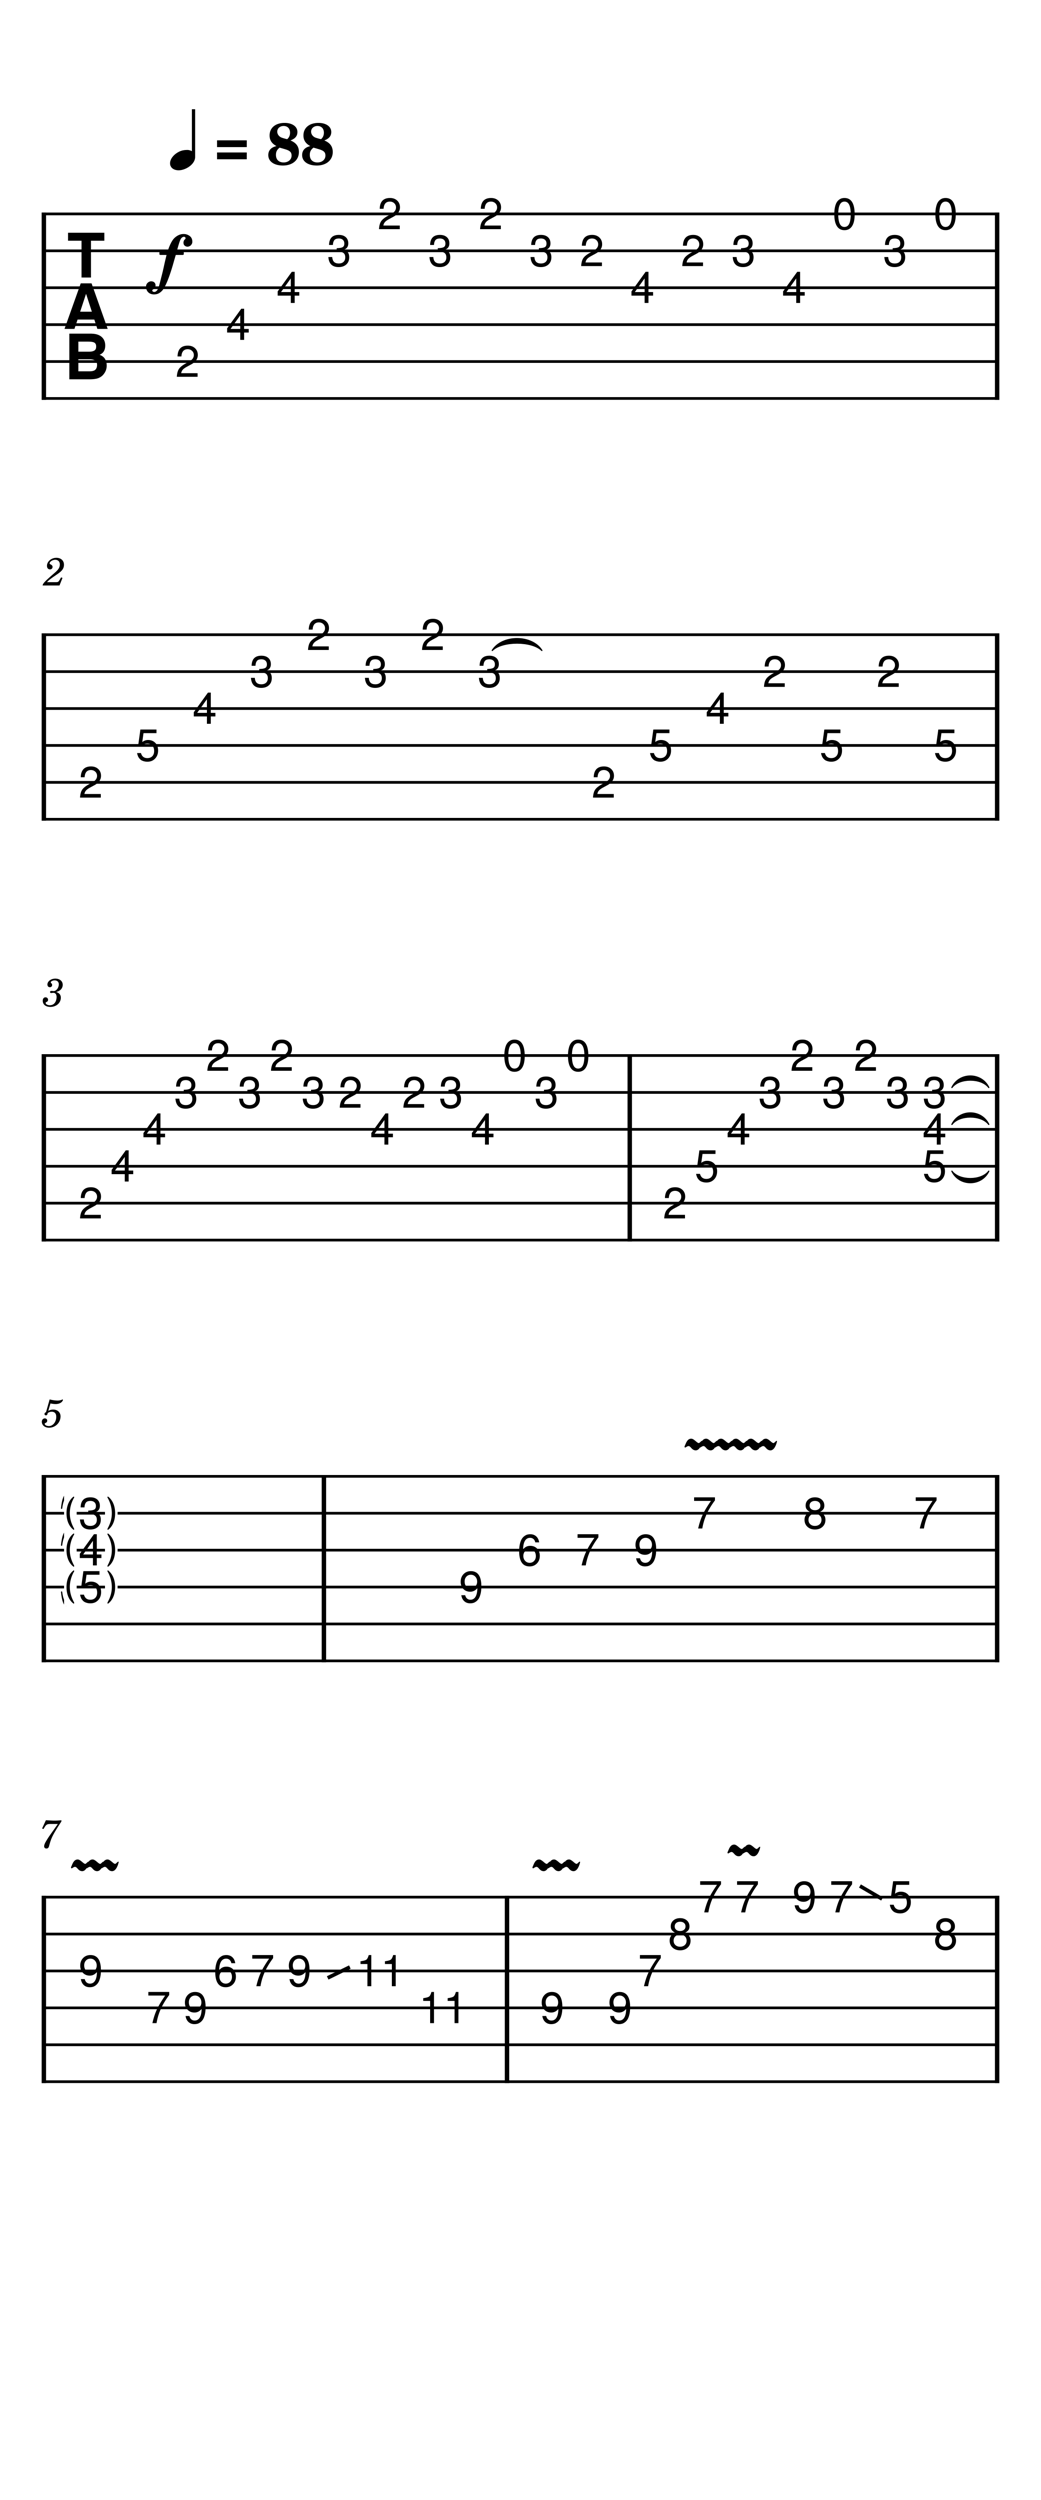 <svg width="240" height="576" viewBox="0 0 900 2160" xmlns="http://www.w3.org/2000/svg" version="1.2" baseProfile="full"><path fill="#fff" fill-rule="evenodd" d="M0 0h900v2160H0V0"/><defs><clipPath id="a"><path d="M149.428 296.22h25.525v32.315h-25.525V296.22m43.697-31.889h25.525v32.315h-25.525v-32.315m43.697-31.89h25.525v32.315h-25.525v-32.315m43.697-31.89h25.525v32.315h-25.525v-32.315m43.697-31.89h25.525v32.315h-25.525v-32.315m43.697 31.89h25.525v32.315h-25.525v-32.315m43.697-31.89h25.526v32.315H411.61v-32.315m43.698 31.89h25.525v32.315h-25.525v-32.315m43.697 0h25.525v32.315h-25.525v-32.315m43.697 31.89h25.525v32.315h-25.525v-32.315m43.697-31.89h25.525v32.315h-25.525v-32.315m43.697 0h25.525v32.315h-25.525v-32.315m43.697 31.89h25.525v32.315h-25.525v-32.315m43.697-63.78h25.525v32.315H717.49v-32.315m43.697 31.89h25.525v32.315h-25.525v-32.315m43.697-31.89h25.525v32.315h-25.525v-32.315M14.74 162.39h870.52v204.307H14.74V162.39" clip-rule="evenodd"/></clipPath></defs><path class="StaffLines" fill="none" stroke="#000" stroke-width="2.34" stroke-linejoin="bevel" clip-path="url(#a)" d="M36 184.819h828"/><defs><clipPath id="b"><path d="M149.428 296.22h25.525v32.315h-25.525V296.22m43.697-31.889h25.525v32.315h-25.525v-32.315m43.697-31.89h25.525v32.315h-25.525v-32.315m43.697-31.89h25.525v32.315h-25.525v-32.315m43.697-31.89h25.525v32.315h-25.525v-32.315m43.697 31.89h25.525v32.315h-25.525v-32.315m43.697-31.89h25.526v32.315H411.61v-32.315m43.698 31.89h25.525v32.315h-25.525v-32.315m43.697 0h25.525v32.315h-25.525v-32.315m43.697 31.89h25.525v32.315h-25.525v-32.315m43.697-31.89h25.525v32.315h-25.525v-32.315m43.697 0h25.525v32.315h-25.525v-32.315m43.697 31.89h25.525v32.315h-25.525v-32.315m43.697-63.78h25.525v32.315H717.49v-32.315m43.697 31.89h25.525v32.315h-25.525v-32.315m43.697-31.89h25.525v32.315h-25.525v-32.315M14.74 162.39h870.52v204.307H14.74V162.39" clip-rule="evenodd"/></clipPath></defs><path class="StaffLines" fill="none" stroke="#000" stroke-width="2.34" stroke-linejoin="bevel" clip-path="url(#b)" d="M36 216.709h828"/><defs><clipPath id="c"><path d="M149.428 296.22h25.525v32.315h-25.525V296.22m43.697-31.889h25.525v32.315h-25.525v-32.315m43.697-31.89h25.525v32.315h-25.525v-32.315m43.697-31.89h25.525v32.315h-25.525v-32.315m43.697-31.89h25.525v32.315h-25.525v-32.315m43.697 31.89h25.525v32.315h-25.525v-32.315m43.697-31.89h25.526v32.315H411.61v-32.315m43.698 31.89h25.525v32.315h-25.525v-32.315m43.697 0h25.525v32.315h-25.525v-32.315m43.697 31.89h25.525v32.315h-25.525v-32.315m43.697-31.89h25.525v32.315h-25.525v-32.315m43.697 0h25.525v32.315h-25.525v-32.315m43.697 31.89h25.525v32.315h-25.525v-32.315m43.697-63.78h25.525v32.315H717.49v-32.315m43.697 31.89h25.525v32.315h-25.525v-32.315m43.697-31.89h25.525v32.315h-25.525v-32.315M14.74 162.39h870.52v204.307H14.74V162.39" clip-rule="evenodd"/></clipPath></defs><path class="StaffLines" fill="none" stroke="#000" stroke-width="2.34" stroke-linejoin="bevel" clip-path="url(#c)" d="M36 248.598h828"/><defs><clipPath id="d"><path d="M149.428 296.22h25.525v32.315h-25.525V296.22m43.697-31.889h25.525v32.315h-25.525v-32.315m43.697-31.89h25.525v32.315h-25.525v-32.315m43.697-31.89h25.525v32.315h-25.525v-32.315m43.697-31.89h25.525v32.315h-25.525v-32.315m43.697 31.89h25.525v32.315h-25.525v-32.315m43.697-31.89h25.526v32.315H411.61v-32.315m43.698 31.89h25.525v32.315h-25.525v-32.315m43.697 0h25.525v32.315h-25.525v-32.315m43.697 31.89h25.525v32.315h-25.525v-32.315m43.697-31.89h25.525v32.315h-25.525v-32.315m43.697 0h25.525v32.315h-25.525v-32.315m43.697 31.89h25.525v32.315h-25.525v-32.315m43.697-63.78h25.525v32.315H717.49v-32.315m43.697 31.89h25.525v32.315h-25.525v-32.315m43.697-31.89h25.525v32.315h-25.525v-32.315M14.74 162.39h870.52v204.307H14.74V162.39" clip-rule="evenodd"/></clipPath></defs><path class="StaffLines" fill="none" stroke="#000" stroke-width="2.34" stroke-linejoin="bevel" clip-path="url(#d)" d="M36 280.488h828"/><defs><clipPath id="e"><path d="M149.428 296.22h25.525v32.315h-25.525V296.22m43.697-31.889h25.525v32.315h-25.525v-32.315m43.697-31.89h25.525v32.315h-25.525v-32.315m43.697-31.89h25.525v32.315h-25.525v-32.315m43.697-31.89h25.525v32.315h-25.525v-32.315m43.697 31.89h25.525v32.315h-25.525v-32.315m43.697-31.89h25.526v32.315H411.61v-32.315m43.698 31.89h25.525v32.315h-25.525v-32.315m43.697 0h25.525v32.315h-25.525v-32.315m43.697 31.89h25.525v32.315h-25.525v-32.315m43.697-31.89h25.525v32.315h-25.525v-32.315m43.697 0h25.525v32.315h-25.525v-32.315m43.697 31.89h25.525v32.315h-25.525v-32.315m43.697-63.78h25.525v32.315H717.49v-32.315m43.697 31.89h25.525v32.315h-25.525v-32.315m43.697-31.89h25.525v32.315h-25.525v-32.315M14.74 162.39h870.52v204.307H14.74V162.39" clip-rule="evenodd"/></clipPath></defs><path class="StaffLines" fill="none" stroke="#000" stroke-width="2.34" stroke-linejoin="bevel" clip-path="url(#e)" d="M36 312.378h828"/><defs><clipPath id="f"><path d="M149.428 296.22h25.525v32.315h-25.525V296.22m43.697-31.889h25.525v32.315h-25.525v-32.315m43.697-31.89h25.525v32.315h-25.525v-32.315m43.697-31.89h25.525v32.315h-25.525v-32.315m43.697-31.89h25.525v32.315h-25.525v-32.315m43.697 31.89h25.525v32.315h-25.525v-32.315m43.697-31.89h25.526v32.315H411.61v-32.315m43.698 31.89h25.525v32.315h-25.525v-32.315m43.697 0h25.525v32.315h-25.525v-32.315m43.697 31.89h25.525v32.315h-25.525v-32.315m43.697-31.89h25.525v32.315h-25.525v-32.315m43.697 0h25.525v32.315h-25.525v-32.315m43.697 31.89h25.525v32.315h-25.525v-32.315m43.697-63.78h25.525v32.315H717.49v-32.315m43.697 31.89h25.525v32.315h-25.525v-32.315m43.697-31.89h25.525v32.315h-25.525v-32.315M14.74 162.39h870.52v204.307H14.74V162.39" clip-rule="evenodd"/></clipPath></defs><path class="StaffLines" fill="none" stroke="#000" stroke-width="2.34" stroke-linejoin="bevel" clip-path="url(#f)" d="M36 344.268h828"/><defs><clipPath id="g"><path d="M65.757 659.799h25.525v32.315H65.757v-32.315m49.275-31.89h25.525v32.315h-25.525v-32.315m49.275-31.889h25.526v32.315h-25.526V596.02m49.276-31.89h25.525v32.315h-25.525V564.13m49.275-31.89h25.525v32.315h-25.525V532.24m49.275 31.89h25.525v32.315h-25.525V564.13m49.275-31.89h25.525v32.315h-25.525V532.24m49.275 31.89h25.525v32.315h-25.525V564.13m98.55 95.669h25.526v32.315h-25.526v-32.315m49.276-31.89h25.525v32.315h-25.525v-32.315m49.275-31.889h25.525v32.315h-25.525V596.02m49.275-31.89h25.525v32.315h-25.525V564.13m49.275 63.779h25.525v32.315h-25.525v-32.315m49.275-63.779h25.525v32.315h-25.525V564.13m49.275 63.779h25.525v32.315h-25.525v-32.315M14.74 525.969h870.52v204.307H14.74V525.969" clip-rule="evenodd"/></clipPath></defs><path class="StaffLines" fill="none" stroke="#000" stroke-width="2.34" stroke-linejoin="bevel" clip-path="url(#g)" d="M36 548.398h828"/><defs><clipPath id="h"><path d="M65.757 659.799h25.525v32.315H65.757v-32.315m49.275-31.89h25.525v32.315h-25.525v-32.315m49.275-31.889h25.526v32.315h-25.526V596.02m49.276-31.89h25.525v32.315h-25.525V564.13m49.275-31.89h25.525v32.315h-25.525V532.24m49.275 31.89h25.525v32.315h-25.525V564.13m49.275-31.89h25.525v32.315h-25.525V532.24m49.275 31.89h25.525v32.315h-25.525V564.13m98.55 95.669h25.526v32.315h-25.526v-32.315m49.276-31.89h25.525v32.315h-25.525v-32.315m49.275-31.889h25.525v32.315h-25.525V596.02m49.275-31.89h25.525v32.315h-25.525V564.13m49.275 63.779h25.525v32.315h-25.525v-32.315m49.275-63.779h25.525v32.315h-25.525V564.13m49.275 63.779h25.525v32.315h-25.525v-32.315M14.74 525.969h870.52v204.307H14.74V525.969" clip-rule="evenodd"/></clipPath></defs><path class="StaffLines" fill="none" stroke="#000" stroke-width="2.34" stroke-linejoin="bevel" clip-path="url(#h)" d="M36 580.287h828"/><defs><clipPath id="i"><path d="M65.757 659.799h25.525v32.315H65.757v-32.315m49.275-31.89h25.525v32.315h-25.525v-32.315m49.275-31.889h25.526v32.315h-25.526V596.02m49.276-31.89h25.525v32.315h-25.525V564.13m49.275-31.89h25.525v32.315h-25.525V532.24m49.275 31.89h25.525v32.315h-25.525V564.13m49.275-31.89h25.525v32.315h-25.525V532.24m49.275 31.89h25.525v32.315h-25.525V564.13m98.55 95.669h25.526v32.315h-25.526v-32.315m49.276-31.89h25.525v32.315h-25.525v-32.315m49.275-31.889h25.525v32.315h-25.525V596.02m49.275-31.89h25.525v32.315h-25.525V564.13m49.275 63.779h25.525v32.315h-25.525v-32.315m49.275-63.779h25.525v32.315h-25.525V564.13m49.275 63.779h25.525v32.315h-25.525v-32.315M14.74 525.969h870.52v204.307H14.74V525.969" clip-rule="evenodd"/></clipPath></defs><path class="StaffLines" fill="none" stroke="#000" stroke-width="2.34" stroke-linejoin="bevel" clip-path="url(#i)" d="M36 612.177h828"/><defs><clipPath id="j"><path d="M65.757 659.799h25.525v32.315H65.757v-32.315m49.275-31.89h25.525v32.315h-25.525v-32.315m49.275-31.889h25.526v32.315h-25.526V596.02m49.276-31.89h25.525v32.315h-25.525V564.13m49.275-31.89h25.525v32.315h-25.525V532.24m49.275 31.89h25.525v32.315h-25.525V564.13m49.275-31.89h25.525v32.315h-25.525V532.24m49.275 31.89h25.525v32.315h-25.525V564.13m98.55 95.669h25.526v32.315h-25.526v-32.315m49.276-31.89h25.525v32.315h-25.525v-32.315m49.275-31.889h25.525v32.315h-25.525V596.02m49.275-31.89h25.525v32.315h-25.525V564.13m49.275 63.779h25.525v32.315h-25.525v-32.315m49.275-63.779h25.525v32.315h-25.525V564.13m49.275 63.779h25.525v32.315h-25.525v-32.315M14.74 525.969h870.52v204.307H14.74V525.969" clip-rule="evenodd"/></clipPath></defs><path class="StaffLines" fill="none" stroke="#000" stroke-width="2.34" stroke-linejoin="bevel" clip-path="url(#j)" d="M36 644.067h828"/><defs><clipPath id="k"><path d="M65.757 659.799h25.525v32.315H65.757v-32.315m49.275-31.89h25.525v32.315h-25.525v-32.315m49.275-31.889h25.526v32.315h-25.526V596.02m49.276-31.89h25.525v32.315h-25.525V564.13m49.275-31.89h25.525v32.315h-25.525V532.24m49.275 31.89h25.525v32.315h-25.525V564.13m49.275-31.89h25.525v32.315h-25.525V532.24m49.275 31.89h25.525v32.315h-25.525V564.13m98.55 95.669h25.526v32.315h-25.526v-32.315m49.276-31.89h25.525v32.315h-25.525v-32.315m49.275-31.889h25.525v32.315h-25.525V596.02m49.275-31.89h25.525v32.315h-25.525V564.13m49.275 63.779h25.525v32.315h-25.525v-32.315m49.275-63.779h25.525v32.315h-25.525V564.13m49.275 63.779h25.525v32.315h-25.525v-32.315M14.74 525.969h870.52v204.307H14.74V525.969" clip-rule="evenodd"/></clipPath></defs><path class="StaffLines" fill="none" stroke="#000" stroke-width="2.34" stroke-linejoin="bevel" clip-path="url(#k)" d="M36 675.957h828"/><defs><clipPath id="l"><path d="M65.757 659.799h25.525v32.315H65.757v-32.315m49.275-31.89h25.525v32.315h-25.525v-32.315m49.275-31.889h25.526v32.315h-25.526V596.02m49.276-31.89h25.525v32.315h-25.525V564.13m49.275-31.89h25.525v32.315h-25.525V532.24m49.275 31.89h25.525v32.315h-25.525V564.13m49.275-31.89h25.525v32.315h-25.525V532.24m49.275 31.89h25.525v32.315h-25.525V564.13m98.55 95.669h25.526v32.315h-25.526v-32.315m49.276-31.89h25.525v32.315h-25.525v-32.315m49.275-31.889h25.525v32.315h-25.525V596.02m49.275-31.89h25.525v32.315h-25.525V564.13m49.275 63.779h25.525v32.315h-25.525v-32.315m49.275-63.779h25.525v32.315h-25.525V564.13m49.275 63.779h25.525v32.315h-25.525v-32.315M14.74 525.969h870.52v204.307H14.74V525.969" clip-rule="evenodd"/></clipPath></defs><path class="StaffLines" fill="none" stroke="#000" stroke-width="2.34" stroke-linejoin="bevel" clip-path="url(#l)" d="M36 707.846h828"/><defs><clipPath id="m"><path d="M65.757 1023.38h25.525v32.31H65.757v-32.31m27.514-31.892h25.526v32.312H93.272v-32.312m27.514-31.89h25.525v32.315h-25.525v-32.315m27.514-31.889h25.525v32.315H148.3v-32.315m27.514-31.89h25.526v32.315h-25.526v-32.315m27.515 31.89h25.525v32.315h-25.525v-32.315m27.514-31.89h25.525v32.315h-25.525v-32.315m27.514 31.89h25.526v32.315h-25.526v-32.315m31.904 0h25.525v32.315h-25.525v-32.315m27.514 31.889H343.3v32.315h-25.525v-32.315m27.514-31.889h25.525v32.315h-25.525v-32.315m31.903 0h25.525v32.315h-25.525v-32.315m27.515 31.889h25.525v32.315h-25.525v-32.315m27.514-63.779h25.525v32.315h-25.525v-32.315m27.514 31.89h25.525v32.315h-25.525v-32.315m27.515-31.89h25.525v32.315H487.25v-32.315m83.564 127.561h25.525v32.31h-25.525v-32.31m27.514-31.892h25.525v32.312h-25.525v-32.312m27.515-31.89h25.525v32.315h-25.525v-32.315m27.514-31.889h25.525v32.315h-25.525v-32.315m27.514-31.89h25.525v32.315h-25.525v-32.315m27.515 31.89h25.525v32.315h-25.525v-32.315m27.514-31.89h25.525v32.315H735.9v-32.315m27.514 31.89h25.525v32.315h-25.525v-32.315m57.429 63.779v32.312h-25.526v-96.091h25.526v63.779M14.74 889.547h870.52v204.303H14.74V889.547" clip-rule="evenodd"/></clipPath></defs><path class="StaffLines" fill="none" stroke="#000" stroke-width="2.34" stroke-linejoin="bevel" clip-path="url(#m)" d="M36 911.976h828"/><defs><clipPath id="n"><path d="M65.757 1023.38h25.525v32.31H65.757v-32.31m27.514-31.892h25.526v32.312H93.272v-32.312m27.514-31.89h25.525v32.315h-25.525v-32.315m27.514-31.889h25.525v32.315H148.3v-32.315m27.514-31.89h25.526v32.315h-25.526v-32.315m27.515 31.89h25.525v32.315h-25.525v-32.315m27.514-31.89h25.525v32.315h-25.525v-32.315m27.514 31.89h25.526v32.315h-25.526v-32.315m31.904 0h25.525v32.315h-25.525v-32.315m27.514 31.889H343.3v32.315h-25.525v-32.315m27.514-31.889h25.525v32.315h-25.525v-32.315m31.903 0h25.525v32.315h-25.525v-32.315m27.515 31.889h25.525v32.315h-25.525v-32.315m27.514-63.779h25.525v32.315h-25.525v-32.315m27.514 31.89h25.525v32.315h-25.525v-32.315m27.515-31.89h25.525v32.315H487.25v-32.315m83.564 127.561h25.525v32.31h-25.525v-32.31m27.514-31.892h25.525v32.312h-25.525v-32.312m27.515-31.89h25.525v32.315h-25.525v-32.315m27.514-31.889h25.525v32.315h-25.525v-32.315m27.514-31.89h25.525v32.315h-25.525v-32.315m27.515 31.89h25.525v32.315h-25.525v-32.315m27.514-31.89h25.525v32.315H735.9v-32.315m27.514 31.89h25.525v32.315h-25.525v-32.315m57.429 63.779v32.312h-25.526v-96.091h25.526v63.779M14.74 889.547h870.52v204.303H14.74V889.547" clip-rule="evenodd"/></clipPath></defs><path class="StaffLines" fill="none" stroke="#000" stroke-width="2.34" stroke-linejoin="bevel" clip-path="url(#n)" d="M36 943.866h828"/><defs><clipPath id="o"><path d="M65.757 1023.38h25.525v32.31H65.757v-32.31m27.514-31.892h25.526v32.312H93.272v-32.312m27.514-31.89h25.525v32.315h-25.525v-32.315m27.514-31.889h25.525v32.315H148.3v-32.315m27.514-31.89h25.526v32.315h-25.526v-32.315m27.515 31.89h25.525v32.315h-25.525v-32.315m27.514-31.89h25.525v32.315h-25.525v-32.315m27.514 31.89h25.526v32.315h-25.526v-32.315m31.904 0h25.525v32.315h-25.525v-32.315m27.514 31.889H343.3v32.315h-25.525v-32.315m27.514-31.889h25.525v32.315h-25.525v-32.315m31.903 0h25.525v32.315h-25.525v-32.315m27.515 31.889h25.525v32.315h-25.525v-32.315m27.514-63.779h25.525v32.315h-25.525v-32.315m27.514 31.89h25.525v32.315h-25.525v-32.315m27.515-31.89h25.525v32.315H487.25v-32.315m83.564 127.561h25.525v32.31h-25.525v-32.31m27.514-31.892h25.525v32.312h-25.525v-32.312m27.515-31.89h25.525v32.315h-25.525v-32.315m27.514-31.889h25.525v32.315h-25.525v-32.315m27.514-31.89h25.525v32.315h-25.525v-32.315m27.515 31.89h25.525v32.315h-25.525v-32.315m27.514-31.89h25.525v32.315H735.9v-32.315m27.514 31.89h25.525v32.315h-25.525v-32.315m57.429 63.779v32.312h-25.526v-96.091h25.526v63.779M14.74 889.547h870.52v204.303H14.74V889.547" clip-rule="evenodd"/></clipPath></defs><path class="StaffLines" fill="none" stroke="#000" stroke-width="2.34" stroke-linejoin="bevel" clip-path="url(#o)" d="M36 975.756h828"/><defs><clipPath id="p"><path d="M65.757 1023.38h25.525v32.31H65.757v-32.31m27.514-31.892h25.526v32.312H93.272v-32.312m27.514-31.89h25.525v32.315h-25.525v-32.315m27.514-31.889h25.525v32.315H148.3v-32.315m27.514-31.89h25.526v32.315h-25.526v-32.315m27.515 31.89h25.525v32.315h-25.525v-32.315m27.514-31.89h25.525v32.315h-25.525v-32.315m27.514 31.89h25.526v32.315h-25.526v-32.315m31.904 0h25.525v32.315h-25.525v-32.315m27.514 31.889H343.3v32.315h-25.525v-32.315m27.514-31.889h25.525v32.315h-25.525v-32.315m31.903 0h25.525v32.315h-25.525v-32.315m27.515 31.889h25.525v32.315h-25.525v-32.315m27.514-63.779h25.525v32.315h-25.525v-32.315m27.514 31.89h25.525v32.315h-25.525v-32.315m27.515-31.89h25.525v32.315H487.25v-32.315m83.564 127.561h25.525v32.31h-25.525v-32.31m27.514-31.892h25.525v32.312h-25.525v-32.312m27.515-31.89h25.525v32.315h-25.525v-32.315m27.514-31.889h25.525v32.315h-25.525v-32.315m27.514-31.89h25.525v32.315h-25.525v-32.315m27.515 31.89h25.525v32.315h-25.525v-32.315m27.514-31.89h25.525v32.315H735.9v-32.315m27.514 31.89h25.525v32.315h-25.525v-32.315m57.429 63.779v32.312h-25.526v-96.091h25.526v63.779M14.74 889.547h870.52v204.303H14.74V889.547" clip-rule="evenodd"/></clipPath></defs><path class="StaffLines" fill="none" stroke="#000" stroke-width="2.34" stroke-linejoin="bevel" clip-path="url(#p)" d="M36 1007.65h828"/><defs><clipPath id="q"><path d="M65.757 1023.38h25.525v32.31H65.757v-32.31m27.514-31.892h25.526v32.312H93.272v-32.312m27.514-31.89h25.525v32.315h-25.525v-32.315m27.514-31.889h25.525v32.315H148.3v-32.315m27.514-31.89h25.526v32.315h-25.526v-32.315m27.515 31.89h25.525v32.315h-25.525v-32.315m27.514-31.89h25.525v32.315h-25.525v-32.315m27.514 31.89h25.526v32.315h-25.526v-32.315m31.904 0h25.525v32.315h-25.525v-32.315m27.514 31.889H343.3v32.315h-25.525v-32.315m27.514-31.889h25.525v32.315h-25.525v-32.315m31.903 0h25.525v32.315h-25.525v-32.315m27.515 31.889h25.525v32.315h-25.525v-32.315m27.514-63.779h25.525v32.315h-25.525v-32.315m27.514 31.89h25.525v32.315h-25.525v-32.315m27.515-31.89h25.525v32.315H487.25v-32.315m83.564 127.561h25.525v32.31h-25.525v-32.31m27.514-31.892h25.525v32.312h-25.525v-32.312m27.515-31.89h25.525v32.315h-25.525v-32.315m27.514-31.889h25.525v32.315h-25.525v-32.315m27.514-31.89h25.525v32.315h-25.525v-32.315m27.515 31.89h25.525v32.315h-25.525v-32.315m27.514-31.89h25.525v32.315H735.9v-32.315m27.514 31.89h25.525v32.315h-25.525v-32.315m57.429 63.779v32.312h-25.526v-96.091h25.526v63.779M14.74 889.547h870.52v204.303H14.74V889.547" clip-rule="evenodd"/></clipPath></defs><path class="StaffLines" fill="none" stroke="#000" stroke-width="2.34" stroke-linejoin="bevel" clip-path="url(#q)" d="M36 1039.54h828"/><defs><clipPath id="r"><path d="M65.757 1023.38h25.525v32.31H65.757v-32.31m27.514-31.892h25.526v32.312H93.272v-32.312m27.514-31.89h25.525v32.315h-25.525v-32.315m27.514-31.889h25.525v32.315H148.3v-32.315m27.514-31.89h25.526v32.315h-25.526v-32.315m27.515 31.89h25.525v32.315h-25.525v-32.315m27.514-31.89h25.525v32.315h-25.525v-32.315m27.514 31.89h25.526v32.315h-25.526v-32.315m31.904 0h25.525v32.315h-25.525v-32.315m27.514 31.889H343.3v32.315h-25.525v-32.315m27.514-31.889h25.525v32.315h-25.525v-32.315m31.903 0h25.525v32.315h-25.525v-32.315m27.515 31.889h25.525v32.315h-25.525v-32.315m27.514-63.779h25.525v32.315h-25.525v-32.315m27.514 31.89h25.525v32.315h-25.525v-32.315m27.515-31.89h25.525v32.315H487.25v-32.315m83.564 127.561h25.525v32.31h-25.525v-32.31m27.514-31.892h25.525v32.312h-25.525v-32.312m27.515-31.89h25.525v32.315h-25.525v-32.315m27.514-31.889h25.525v32.315h-25.525v-32.315m27.514-31.89h25.525v32.315h-25.525v-32.315m27.515 31.89h25.525v32.315h-25.525v-32.315m27.514-31.89h25.525v32.315H735.9v-32.315m27.514 31.89h25.525v32.315h-25.525v-32.315m57.429 63.779v32.312h-25.526v-96.091h25.526v63.779M14.74 889.547h870.52v204.303H14.74V889.547" clip-rule="evenodd"/></clipPath></defs><path class="StaffLines" fill="none" stroke="#000" stroke-width="2.34" stroke-linejoin="bevel" clip-path="url(#r)" d="M36 1071.43h828"/><defs><clipPath id="s"><path d="M91.282 1355.07v32.31H65.757v-96.09h25.525v63.78m303.381 0h25.525v32.31h-25.525v-32.31m50.38-31.89h25.525v32.31h-25.525v-32.31m50.381 0h25.525v32.31h-25.525v-32.31m50.381 0h25.525v32.31h-25.525v-32.31m50.381-31.89h25.525v32.31h-25.525v-32.31m95.799 0h25.525v32.31h-25.525v-32.31m95.799 0h25.526v32.31h-25.526v-32.31M14.74 1253.13h870.52v204.3H14.74v-204.3" clip-rule="evenodd"/></clipPath></defs><path class="StaffLines" fill="none" stroke="#000" stroke-width="2.34" stroke-linejoin="bevel" clip-path="url(#s)" d="M36 1275.56h828"/><defs><clipPath id="t"><path d="M91.282 1355.07v32.31H65.757v-96.09h25.525v63.78m303.381 0h25.525v32.31h-25.525v-32.31m50.38-31.89h25.525v32.31h-25.525v-32.31m50.381 0h25.525v32.31h-25.525v-32.31m50.381 0h25.525v32.31h-25.525v-32.31m50.381-31.89h25.525v32.31h-25.525v-32.31m95.799 0h25.525v32.31h-25.525v-32.31m95.799 0h25.526v32.31h-25.526v-32.31M14.74 1253.13h870.52v204.3H14.74v-204.3" clip-rule="evenodd"/></clipPath></defs><path class="StaffLines" fill="none" stroke="#000" stroke-width="2.34" stroke-linejoin="bevel" clip-path="url(#t)" d="M36 1307.44h828"/><defs><clipPath id="u"><path d="M91.282 1355.07v32.31H65.757v-96.09h25.525v63.78m303.381 0h25.525v32.31h-25.525v-32.31m50.38-31.89h25.525v32.31h-25.525v-32.31m50.381 0h25.525v32.31h-25.525v-32.31m50.381 0h25.525v32.31h-25.525v-32.31m50.381-31.89h25.525v32.31h-25.525v-32.31m95.799 0h25.525v32.31h-25.525v-32.31m95.799 0h25.526v32.31h-25.526v-32.31M14.74 1253.13h870.52v204.3H14.74v-204.3" clip-rule="evenodd"/></clipPath></defs><path class="StaffLines" fill="none" stroke="#000" stroke-width="2.34" stroke-linejoin="bevel" clip-path="url(#u)" d="M36 1339.33h828"/><defs><clipPath id="v"><path d="M91.282 1355.07v32.31H65.757v-96.09h25.525v63.78m303.381 0h25.525v32.31h-25.525v-32.31m50.38-31.89h25.525v32.31h-25.525v-32.31m50.381 0h25.525v32.31h-25.525v-32.31m50.381 0h25.525v32.31h-25.525v-32.31m50.381-31.89h25.525v32.31h-25.525v-32.31m95.799 0h25.525v32.31h-25.525v-32.31m95.799 0h25.526v32.31h-25.526v-32.31M14.74 1253.13h870.52v204.3H14.74v-204.3" clip-rule="evenodd"/></clipPath></defs><path class="StaffLines" fill="none" stroke="#000" stroke-width="2.34" stroke-linejoin="bevel" clip-path="url(#v)" d="M36 1371.22h828"/><defs><clipPath id="w"><path d="M91.282 1355.07v32.31H65.757v-96.09h25.525v63.78m303.381 0h25.525v32.31h-25.525v-32.31m50.38-31.89h25.525v32.31h-25.525v-32.31m50.381 0h25.525v32.31h-25.525v-32.31m50.381 0h25.525v32.31h-25.525v-32.31m50.381-31.89h25.525v32.31h-25.525v-32.31m95.799 0h25.525v32.31h-25.525v-32.31m95.799 0h25.526v32.31h-25.526v-32.31M14.74 1253.13h870.52v204.3H14.74v-204.3" clip-rule="evenodd"/></clipPath></defs><path class="StaffLines" fill="none" stroke="#000" stroke-width="2.34" stroke-linejoin="bevel" clip-path="url(#w)" d="M36 1403.11h828"/><defs><clipPath id="x"><path d="M91.282 1355.07v32.31H65.757v-96.09h25.525v63.78m303.381 0h25.525v32.31h-25.525v-32.31m50.38-31.89h25.525v32.31h-25.525v-32.31m50.381 0h25.525v32.31h-25.525v-32.31m50.381 0h25.525v32.31h-25.525v-32.31m50.381-31.89h25.525v32.31h-25.525v-32.31m95.799 0h25.525v32.31h-25.525v-32.31m95.799 0h25.526v32.31h-25.526v-32.31M14.74 1253.13h870.52v204.3H14.74v-204.3" clip-rule="evenodd"/></clipPath></defs><path class="StaffLines" fill="none" stroke="#000" stroke-width="2.34" stroke-linejoin="bevel" clip-path="url(#x)" d="M36 1435h828"/><defs><clipPath id="y"><path d="M65.757 1686.76h25.525v32.31H65.757v-32.31m58.597 31.89h25.525v32.31h-25.525v-32.31m31.903 0h25.525v32.31h-25.525v-32.31m26.043-31.89h25.525v32.31H182.3v-32.31m31.903 0h25.525v32.31h-25.525v-32.31m31.903 0h25.525v32.31h-25.525v-32.31m59.547 0h46.799v32.31h-46.799v-32.31m54.213 31.89h46.798v32.31h-46.798v-32.31m104.838 0h25.525v32.31h-25.525v-32.31m58.596 0h25.525v32.31H523.3v-32.31m26.043-31.89h25.525v32.31h-25.525v-32.31m26.043-31.89h25.525v32.31h-25.525v-32.31m26.043-31.89h25.525v32.31h-25.525v-32.31m31.903 0h25.526v32.31h-25.526v-32.31m49.521 0h25.525v32.31h-25.525v-32.31m31.903 0h25.525v32.31h-25.525v-32.31m51.064 0h25.525v32.31H765.82v-32.31m39.064 31.89h25.525v32.31h-25.525v-32.31M14.74 1616.7h870.52v204.31H14.74V1616.7" clip-rule="evenodd"/></clipPath></defs><path class="StaffLines" fill="none" stroke="#000" stroke-width="2.34" stroke-linejoin="bevel" clip-path="url(#y)" d="M36 1639.13h828"/><defs><clipPath id="z"><path d="M65.757 1686.76h25.525v32.31H65.757v-32.31m58.597 31.89h25.525v32.31h-25.525v-32.31m31.903 0h25.525v32.31h-25.525v-32.31m26.043-31.89h25.525v32.31H182.3v-32.31m31.903 0h25.525v32.31h-25.525v-32.31m31.903 0h25.525v32.31h-25.525v-32.31m59.547 0h46.799v32.31h-46.799v-32.31m54.213 31.89h46.798v32.31h-46.798v-32.31m104.838 0h25.525v32.31h-25.525v-32.31m58.596 0h25.525v32.31H523.3v-32.31m26.043-31.89h25.525v32.31h-25.525v-32.31m26.043-31.89h25.525v32.31h-25.525v-32.31m26.043-31.89h25.525v32.31h-25.525v-32.31m31.903 0h25.526v32.31h-25.526v-32.31m49.521 0h25.525v32.31h-25.525v-32.31m31.903 0h25.525v32.31h-25.525v-32.31m51.064 0h25.525v32.31H765.82v-32.31m39.064 31.89h25.525v32.31h-25.525v-32.31M14.74 1616.7h870.52v204.31H14.74V1616.7" clip-rule="evenodd"/></clipPath></defs><path class="StaffLines" fill="none" stroke="#000" stroke-width="2.34" stroke-linejoin="bevel" clip-path="url(#z)" d="M36 1671.02h828"/><defs><clipPath id="A"><path d="M65.757 1686.76h25.525v32.31H65.757v-32.31m58.597 31.89h25.525v32.31h-25.525v-32.31m31.903 0h25.525v32.31h-25.525v-32.31m26.043-31.89h25.525v32.31H182.3v-32.31m31.903 0h25.525v32.31h-25.525v-32.31m31.903 0h25.525v32.31h-25.525v-32.31m59.547 0h46.799v32.31h-46.799v-32.31m54.213 31.89h46.798v32.31h-46.798v-32.31m104.838 0h25.525v32.31h-25.525v-32.31m58.596 0h25.525v32.31H523.3v-32.31m26.043-31.89h25.525v32.31h-25.525v-32.31m26.043-31.89h25.525v32.31h-25.525v-32.31m26.043-31.89h25.525v32.31h-25.525v-32.31m31.903 0h25.526v32.31h-25.526v-32.31m49.521 0h25.525v32.31h-25.525v-32.31m31.903 0h25.525v32.31h-25.525v-32.31m51.064 0h25.525v32.31H765.82v-32.31m39.064 31.89h25.525v32.31h-25.525v-32.31M14.74 1616.7h870.52v204.31H14.74V1616.7" clip-rule="evenodd"/></clipPath></defs><path class="StaffLines" fill="none" stroke="#000" stroke-width="2.34" stroke-linejoin="bevel" clip-path="url(#A)" d="M36 1702.91h828"/><defs><clipPath id="B"><path d="M65.757 1686.76h25.525v32.31H65.757v-32.31m58.597 31.89h25.525v32.31h-25.525v-32.31m31.903 0h25.525v32.31h-25.525v-32.31m26.043-31.89h25.525v32.31H182.3v-32.31m31.903 0h25.525v32.31h-25.525v-32.31m31.903 0h25.525v32.31h-25.525v-32.31m59.547 0h46.799v32.31h-46.799v-32.31m54.213 31.89h46.798v32.31h-46.798v-32.31m104.838 0h25.525v32.31h-25.525v-32.31m58.596 0h25.525v32.31H523.3v-32.31m26.043-31.89h25.525v32.31h-25.525v-32.31m26.043-31.89h25.525v32.31h-25.525v-32.31m26.043-31.89h25.525v32.31h-25.525v-32.31m31.903 0h25.526v32.31h-25.526v-32.31m49.521 0h25.525v32.31h-25.525v-32.31m31.903 0h25.525v32.31h-25.525v-32.31m51.064 0h25.525v32.31H765.82v-32.31m39.064 31.89h25.525v32.31h-25.525v-32.31M14.74 1616.7h870.52v204.31H14.74V1616.7" clip-rule="evenodd"/></clipPath></defs><path class="StaffLines" fill="none" stroke="#000" stroke-width="2.34" stroke-linejoin="bevel" clip-path="url(#B)" d="M36 1734.8h828"/><defs><clipPath id="C"><path d="M65.757 1686.76h25.525v32.31H65.757v-32.31m58.597 31.89h25.525v32.31h-25.525v-32.31m31.903 0h25.525v32.31h-25.525v-32.31m26.043-31.89h25.525v32.31H182.3v-32.31m31.903 0h25.525v32.31h-25.525v-32.31m31.903 0h25.525v32.31h-25.525v-32.31m59.547 0h46.799v32.31h-46.799v-32.31m54.213 31.89h46.798v32.31h-46.798v-32.31m104.838 0h25.525v32.31h-25.525v-32.31m58.596 0h25.525v32.31H523.3v-32.31m26.043-31.89h25.525v32.31h-25.525v-32.31m26.043-31.89h25.525v32.31h-25.525v-32.31m26.043-31.89h25.525v32.31h-25.525v-32.31m31.903 0h25.526v32.31h-25.526v-32.31m49.521 0h25.525v32.31h-25.525v-32.31m31.903 0h25.525v32.31h-25.525v-32.31m51.064 0h25.525v32.31H765.82v-32.31m39.064 31.89h25.525v32.31h-25.525v-32.31M14.74 1616.7h870.52v204.31H14.74V1616.7" clip-rule="evenodd"/></clipPath></defs><path class="StaffLines" fill="none" stroke="#000" stroke-width="2.34" stroke-linejoin="bevel" clip-path="url(#C)" d="M36 1766.69h828"/><defs><clipPath id="D"><path d="M65.757 1686.76h25.525v32.31H65.757v-32.31m58.597 31.89h25.525v32.31h-25.525v-32.31m31.903 0h25.525v32.31h-25.525v-32.31m26.043-31.89h25.525v32.31H182.3v-32.31m31.903 0h25.525v32.31h-25.525v-32.31m31.903 0h25.525v32.31h-25.525v-32.31m59.547 0h46.799v32.31h-46.799v-32.31m54.213 31.89h46.798v32.31h-46.798v-32.31m104.838 0h25.525v32.31h-25.525v-32.31m58.596 0h25.525v32.31H523.3v-32.31m26.043-31.89h25.525v32.31h-25.525v-32.31m26.043-31.89h25.525v32.31h-25.525v-32.31m26.043-31.89h25.525v32.31h-25.525v-32.31m31.903 0h25.526v32.31h-25.526v-32.31m49.521 0h25.525v32.31h-25.525v-32.31m31.903 0h25.525v32.31h-25.525v-32.31m51.064 0h25.525v32.31H765.82v-32.31m39.064 31.89h25.525v32.31h-25.525v-32.31M14.74 1616.7h870.52v204.31H14.74V1616.7" clip-rule="evenodd"/></clipPath></defs><path class="StaffLines" fill="none" stroke="#000" stroke-width="2.34" stroke-linejoin="bevel" clip-path="url(#D)" d="M36 1798.58h828"/><path class="MeasureNumber" d="M52.813 498.847l-.876 1.562c-1.374 2.344-1.64 2.547-3.374 2.578h-7.891c.828-1.093 2.312-2.343 5.031-4.25 4.5-3.093 4.797-3.297 5.75-4.047 2.719-2.109 3.844-4.109 3.844-6.796 0-3.563-2.656-5.954-6.563-5.954-4.343 0-8.125 3.204-8.125 6.907 0 1.906 1.016 3.125 2.657 3.125 1.218 0 2.172-.922 2.172-2.172 0-.891-.438-1.469-1.563-2.078-.813-.407-.953-.578-.953-.985 0-1.468 2.516-3.093 4.828-3.093 2.375 0 3.969 1.593 3.969 3.984 0 2.547-1.11 4.406-4.172 7.062-9.047 7.86-10.406 9.282-10.719 11.188h14.594l2.61-6.563-1.22-.468M53.094 1572.68c-1.797.2-4 .34-5.907.34-.953 0-2.046-.03-3.265-.11-1.125-.06-2.25-.12-3.406-.2l-.844-.03-3.297 7.17 1.25.4.813-1.35c1.609-2.65 2.359-3.02 5.828-2.99H50l-3.703 5.3c-4.344 6.12-4.344 6.12-6.016 8.84-1.5 2.42-2.11 3.91-2.11 5.14 0 1.19.75 1.94 1.938 1.94 1.266 0 1.907-.63 2.344-2.22 1.703-6.39 2.719-8.59 7.453-16.25l3.188-4.95v-1.03M48.578 857.082c1.61-.516 2.25-.782 3.063-1.328 1.593-1.047 2.593-2.922 2.593-4.829 0-3.234-2.593-5.406-6.39-5.406-3.719 0-6.844 2.313-6.844 5.11 0 1.39.86 2.343 2.14 2.343 1.126 0 1.938-.812 1.938-1.937 0-.578-.172-.985-.703-1.531-.344-.313-.484-.547-.484-.782 0-.812 1.703-1.672 3.297-1.672 2.28 0 3.64 1.266 3.64 3.375 0 3.016-2.14 5.875-4.422 5.875-.093 0-.406-.031-.781-.062-.984-.078-.984-.078-1.188-.078-.75 0-1.156.344-1.156.953 0 .547.375.891.985.891.172 0 .406-.032.687-.079a7.216 7.216 0 011.281-.125c1.61 0 2.688 1.422 2.688 3.532 0 3.672-1.797 7.203-5.906 7.203-1.907 0-3.547-.953-3.547-2.031 0-.375.14-.516.687-.75.985-.438 1.39-1.063 1.39-1.969 0-1.203-.952-2.11-2.171-2.11-1.469 0-2.422 1.157-2.422 2.922 0 3.297 2.516 5.375 6.594 5.375 5.14 0 9.047-3.437 9.047-8 0-2.64-1.625-4.14-4.016-4.89M39.828 1220.02c-1.047.64-1.36 1.05-1.36 1.73 0 .64.548 1.11 1.235 1.11.875 0 1.39-.64 1.484-1.89 1.063-.86 2.188-1.23 3.547-1.23 2.516 0 3.907 1.56 3.907 4.39 0 4.42-2.86 8.01-6.36 8.01-2 0-3.64-.93-3.64-2.06 0-.2.03-.28.203-.37 1.093-.52 1.968-.89 1.968-2.32 0-1.09-.843-1.9-2.03-1.9-1.5 0-2.626 1.25-2.626 2.89 0 2.98 2.594 5.17 6.235 5.17 5.5 0 9.953-4.39 9.953-9.83 0-3.43-2.625-5.84-6.328-5.84-1.453 0-2.641.3-4.282 1.11l1.907-6.42c1.797.37 3.234.54 4.453.54 2.25 0 4.25-.72 5.375-1.9.578-.67.922-1.25.922-1.71 0-.2-.11-.4-.25-.4-.094 0-.172.03-.375.14-1.11.55-2.547.84-3.875.84-2.032 0-4.453-.33-6.97-.98l-3.093 10.92"/><path class="TieSegment" stroke="#000" stroke-width="1.06" stroke-linecap="round" stroke-linejoin="round" fill-rule="evenodd" d="M822.969 971.504c6.377-13.226 25.511-13.226 31.889 0-6.378-8.549-25.512-8.549-31.889 0M822.969 1011.9c6.377 8.55 25.511 8.55 31.889 0-6.378 13.22-25.512 13.22-31.889 0M822.969 939.614c6.377-13.226 25.511-13.226 31.889 0-6.378-8.549-25.512-8.549-31.889 0M425.572 562.004c8.579-13.632 34.317-13.632 42.897 0-8.58-8.514-34.318-8.514-42.897 0M61.087 1303.19c-1.569-15.38-6.273-15.38-7.841 0 1.568-12.29 6.272-12.29 7.84 0M61.087 1375.48c-1.569 12.29-6.273 12.29-7.841 0 1.568 15.38 6.272 15.38 7.84 0M61.087 1335.08c-1.569-15.38-6.273-15.38-7.841 0 1.568-12.29 6.272-12.29 7.84 0"/><path class="BarLine" fill="none" stroke="#000" stroke-width="3.83" stroke-linejoin="bevel" d="M37.913 183.65v161.787M544.452 910.807v161.783M37.913 547.228v161.788M37.913 1637.96v161.79M862.087 1274.39v161.78M862.087 547.228v161.788M862.087 910.807v161.783M37.913 910.807v161.783M280.037 1274.39v161.78M37.913 1274.39v161.78M862.087 183.65v161.787M862.087 1637.96v161.79M438.341 1637.96v161.79"/><path class="Note" d="M704.354 1638.55c0 2.37-.216 4.47-.648 6.27-.432 1.81-.971 3.23-1.617 4.27-.646 1.03-1.417 1.88-2.313 2.52-.896.65-1.75 1.07-2.562 1.28-.813.2-1.662.3-2.547.3-2.052 0-3.755-.62-5.11-1.86-1.354-1.24-2.197-2.96-2.531-5.17h3.344c.281 1.24.815 2.2 1.602 2.89.786.69 1.763 1.03 2.929 1.03 1.917 0 3.388-.87 4.414-2.6 1.026-1.74 1.555-4.23 1.586-7.48-1.677 2.11-3.732 3.16-6.164 3.16-2.432 0-4.419-.81-5.961-2.42-1.541-1.6-2.312-3.67-2.312-6.19 0-2.66.828-4.85 2.484-6.58 1.656-1.73 3.766-2.59 6.328-2.59 6.052 0 9.078 4.39 9.078 13.17m-9.109-10.06c-1.552 0-2.833.55-3.844 1.65-1.01 1.09-1.515 2.48-1.515 4.14 0 1.77.468 3.18 1.406 4.21.937 1.04 2.216 1.56 3.836 1.56 1.62 0 2.955-.52 4.008-1.57 1.052-1.05 1.578-2.38 1.578-4.01 0-1.72-.521-3.14-1.563-4.28-1.041-1.14-2.344-1.7-3.906-1.7M80.352 1346.17h-11.36v-3.65l12.235-16.94h2.469v17.48h3.984v3.11h-3.984v6.35h-3.344v-6.35m0-3.11v-11.78l-8.438 11.78h8.438M655.255 1625.38v2.65c-3.041 4.08-5.442 8.06-7.203 11.95-1.76 3.89-3.005 8-3.734 12.33h-3.578c1.01-4.46 2.302-8.4 3.875-11.79 1.573-3.4 3.968-7.41 7.187-12.03H637.24v-3.11h18.015M623.352 1625.38v2.65c-3.041 4.08-5.442 8.06-7.203 11.95-1.76 3.89-3.005 8-3.734 12.33h-3.578c1.01-4.46 2.302-8.4 3.875-11.79 1.573-3.4 3.968-7.41 7.187-12.03h-14.562v-3.11h18.015M86.008 1357.47v3.11H74.805l-1.078 7.72c1.5-1.19 3.161-1.79 4.984-1.79 2.584 0 4.68.84 6.29 2.51 1.609 1.67 2.413 3.85 2.413 6.54 0 2.86-.862 5.19-2.586 7-1.724 1.81-3.94 2.72-6.648 2.72-1.042 0-2-.11-2.875-.34-.875-.23-1.596-.51-2.164-.82a6.353 6.353 0 01-1.555-1.25c-.468-.52-.823-.97-1.062-1.37-.24-.4-.466-.89-.68-1.49-.213-.59-.346-1-.398-1.23-.052-.23-.115-.56-.188-.98h3.344c.781 2.91 2.614 4.37 5.5 4.37 1.823 0 3.26-.55 4.312-1.66 1.052-1.1 1.579-2.6 1.579-4.5 0-1.97-.532-3.53-1.594-4.67-1.063-1.15-2.495-1.72-4.297-1.72-1.042 0-1.93.18-2.664.52-.735.34-1.492.96-2.274 1.84h-3.078l2.016-14.51h13.906M665.78 933.219c-1.927 0-3.25.511-3.969 1.531-.719 1.021-1.104 2.375-1.156 4.063h-3.344c.125-5.802 2.938-8.703 8.438-8.703 2.552 0 4.557.653 6.015 1.961 1.459 1.307 2.188 3.106 2.188 5.398 0 2.688-1.255 4.516-3.766 5.484 1.625.563 2.792 1.352 3.5 2.368.708 1.015 1.063 2.393 1.063 4.132 0 2.584-.831 4.641-2.493 6.172-1.661 1.532-3.872 2.297-6.632 2.297-5.521 0-8.485-2.901-8.891-8.703h3.344c.125 1.896.643 3.302 1.554 4.219.912.917 2.284 1.375 4.118 1.375 1.739 0 3.104-.469 4.093-1.406.99-.938 1.485-2.245 1.485-3.922 0-3.219-1.86-4.828-5.578-4.828l-1.407.046h-.421v-3.125c2.406-.041 4.109-.328 5.109-.859 1-.531 1.5-1.578 1.5-3.141 0-1.343-.425-2.406-1.274-3.187-.848-.781-2.007-1.172-3.476-1.172M736.679 1625.38v2.65c-3.041 4.08-5.442 8.06-7.203 11.95-1.76 3.89-3.005 8-3.734 12.33h-3.578c1.01-4.46 2.302-8.4 3.875-11.79 1.573-3.4 3.968-7.41 7.187-12.03h-14.562v-3.11h18.015M786.071 1625.38v3.11h-11.203l-1.078 7.72c1.5-1.19 3.161-1.79 4.984-1.79 2.583 0 4.68.84 6.289 2.51s2.414 3.85 2.414 6.54c0 2.86-.862 5.19-2.586 7-1.724 1.81-3.94 2.72-6.648 2.72-1.042 0-2-.11-2.875-.34-.875-.23-1.597-.51-2.164-.82a6.353 6.353 0 01-1.555-1.25c-.469-.52-.823-.98-1.063-1.37-.239-.4-.466-.89-.679-1.49-.214-.59-.347-1-.399-1.23a21.69 21.69 0 01-.187-.98h3.344c.781 2.91 2.614 4.37 5.5 4.37 1.823 0 3.26-.55 4.312-1.66 1.052-1.1 1.578-2.6 1.578-4.5 0-1.97-.531-3.53-1.594-4.68-1.062-1.14-2.494-1.71-4.296-1.71-1.042 0-1.93.18-2.664.52-.735.34-1.493.96-2.274 1.84h-3.078l2.016-14.51h13.906M821.901 1669.88c3.094 1.49 4.641 3.76 4.641 6.81 0 2.48-.844 4.5-2.532 6.05-1.687 1.56-3.859 2.34-6.515 2.34-2.657 0-4.828-.79-6.516-2.36-1.687-1.57-2.531-3.6-2.531-6.08 0-3.02 1.536-5.27 4.609-6.76-1.375-.86-2.328-1.68-2.859-2.48-.531-.8-.797-1.8-.797-3.02 0-2.09.755-3.79 2.266-5.12 1.51-1.33 3.455-1.99 5.836-1.99 2.38 0 4.322.66 5.828 1.99 1.505 1.33 2.257 3.03 2.257 5.12 0 1.24-.265 2.26-.796 3.06-.532.8-1.495 1.61-2.891 2.44m-1.008-8.4c-.849-.74-1.982-1.1-3.398-1.1-1.417 0-2.55.36-3.399 1.1-.849.73-1.273 1.71-1.273 2.93 0 1.2.424 2.16 1.273 2.89s1.982 1.09 3.399 1.09c1.396 0 2.523-.36 3.383-1.08.859-.71 1.289-1.67 1.289-2.87 0-1.24-.425-2.23-1.274-2.96m.672 11.47c-1.036-.95-2.391-1.43-4.062-1.43-1.672 0-3.029.48-4.071 1.43-1.041.96-1.562 2.22-1.562 3.77 0 1.55.513 2.82 1.539 3.79 1.026.97 2.362 1.46 4.008 1.46 1.698 0 3.073-.48 4.125-1.44 1.052-.97 1.578-2.24 1.578-3.81 0-1.55-.519-2.81-1.555-3.77M807.74 933.219c-1.927 0-3.25.511-3.968 1.531-.719 1.021-1.105 2.375-1.157 4.063h-3.343c.125-5.802 2.937-8.703 8.437-8.703 2.552 0 4.557.653 6.016 1.961 1.458 1.307 2.187 3.106 2.187 5.398 0 2.688-1.255 4.516-3.765 5.484 1.625.563 2.791 1.352 3.5 2.368.708 1.015 1.062 2.393 1.062 4.132 0 2.584-.831 4.641-2.492 6.172-1.662 1.532-3.873 2.297-6.633 2.297-5.521 0-8.484-2.901-8.891-8.703h3.344c.125 1.896.643 3.302 1.555 4.219.911.917 2.284 1.375 4.117 1.375 1.74 0 3.104-.469 4.094-1.406.989-.938 1.484-2.245 1.484-3.922 0-3.219-1.859-4.828-5.578-4.828l-1.406.046h-.422v-3.125c2.406-.041 4.109-.328 5.109-.859 1-.531 1.5-1.578 1.5-3.141 0-1.343-.424-2.406-1.273-3.187-.849-.781-2.008-1.172-3.477-1.172M809.912 982.593h-11.359v-3.656L810.787 962h2.469v17.484h3.984v3.109h-3.984v6.344h-3.344v-6.344m0-3.109v-11.781l-8.437 11.781h8.437M815.568 993.889v3.11h-11.203l-1.078 7.721c1.5-1.19 3.162-1.78 4.985-1.78 2.583 0 4.679.83 6.289 2.5 1.609 1.68 2.414 3.86 2.414 6.54 0 2.86-.862 5.19-2.586 7-1.724 1.82-3.94 2.72-6.649 2.72-1.041 0-2-.11-2.875-.34-.875-.23-1.596-.5-2.164-.82a6.348 6.348 0 01-1.554-1.25c-.469-.52-.823-.97-1.063-1.37-.24-.4-.466-.89-.68-1.48-.213-.6-.346-1.01-.398-1.24a21.43 21.43 0 01-.188-.98h3.344c.781 2.91 2.615 4.37 5.5 4.37 1.823 0 3.261-.55 4.313-1.65 1.052-1.11 1.578-2.61 1.578-4.5 0-1.98-.531-3.54-1.594-4.68-1.062-1.14-2.495-1.71-4.297-1.71-1.042 0-1.93.17-2.664.51-.734.34-1.492.96-2.273 1.84h-3.078l2.015-14.511h13.906M775.837 933.219c-1.927 0-3.25.511-3.969 1.531-.718 1.021-1.104 2.375-1.156 4.063h-3.344c.125-5.802 2.938-8.703 8.438-8.703 2.552 0 4.557.653 6.016 1.961 1.458 1.307 2.187 3.106 2.187 5.398 0 2.688-1.255 4.516-3.766 5.484 1.625.563 2.792 1.352 3.5 2.368.709 1.015 1.063 2.393 1.063 4.132 0 2.584-.831 4.641-2.492 6.172-1.662 1.532-3.873 2.297-6.633 2.297-5.521 0-8.484-2.901-8.891-8.703h3.344c.125 1.896.643 3.302 1.555 4.219.911.917 2.284 1.375 4.117 1.375 1.74 0 3.104-.469 4.094-1.406.989-.938 1.484-2.245 1.484-3.922 0-3.219-1.859-4.828-5.578-4.828l-1.406.046h-.422v-3.125c2.406-.041 4.109-.328 5.109-.859 1-.531 1.5-1.578 1.5-3.141 0-1.343-.424-2.406-1.273-3.187-.849-.781-2.008-1.172-3.477-1.172M739.964 907.564c.177-6.229 3.14-9.344 8.89-9.344 2.563 0 4.641.753 6.235 2.258 1.593 1.505 2.39 3.45 2.39 5.836 0 3.343-1.901 6.052-5.703 8.125l-3.797 2.062c-1.646.886-2.823 1.745-3.531 2.578-.708.834-1.151 1.823-1.328 2.969h14.172v3.109h-17.938c.156-2.916.753-5.166 1.789-6.75 1.037-1.583 2.961-3.156 5.774-4.718l3.5-1.985c2.427-1.395 3.64-3.166 3.64-5.312 0-1.448-.505-2.654-1.515-3.617-1.011-.964-2.276-1.446-3.797-1.446-3.375 0-5.188 2.078-5.438 6.235h-3.343M720.809 933.219c-1.928 0-3.25.511-3.969 1.531-.719 1.021-1.104 2.375-1.156 4.063h-3.344c.125-5.802 2.937-8.703 8.437-8.703 2.552 0 4.558.653 6.016 1.961 1.458 1.307 2.187 3.106 2.187 5.398 0 2.688-1.255 4.516-3.765 5.484 1.625.563 2.791 1.352 3.5 2.368.708 1.015 1.062 2.393 1.062 4.132 0 2.584-.83 4.641-2.492 6.172-1.661 1.532-3.872 2.297-6.633 2.297-5.521 0-8.484-2.901-8.89-8.703h3.343c.125 1.896.644 3.302 1.555 4.219.912.917 2.284 1.375 4.117 1.375 1.74 0 3.104-.469 4.094-1.406.99-.938 1.484-2.245 1.484-3.922 0-3.219-1.859-4.828-5.578-4.828l-1.406.046h-.422v-3.125c2.406-.041 4.11-.328 5.11-.859 1-.531 1.5-1.578 1.5-3.141 0-1.343-.425-2.406-1.274-3.187-.849-.781-2.008-1.172-3.476-1.172M684.935 907.564c.177-6.229 3.14-9.344 8.89-9.344 2.563 0 4.641.753 6.235 2.258 1.594 1.505 2.39 3.45 2.39 5.836 0 3.343-1.901 6.052-5.703 8.125l-3.797 2.062c-1.645.886-2.822 1.745-3.531 2.578-.708.834-1.151 1.823-1.328 2.969h14.172v3.109h-17.938c.157-2.916.753-5.166 1.79-6.75 1.036-1.583 2.96-3.156 5.773-4.718l3.5-1.985c2.427-1.395 3.641-3.166 3.641-5.312 0-1.448-.506-2.654-1.516-3.617-1.01-.964-2.276-1.446-3.797-1.446-3.375 0-5.187 2.078-5.437 6.235h-3.344M709.002 1306.3c3.093 1.49 4.64 3.76 4.64 6.81 0 2.48-.844 4.5-2.531 6.06-1.688 1.55-3.859 2.33-6.516 2.33-2.656 0-4.828-.79-6.515-2.36-1.688-1.57-2.532-3.6-2.532-6.08 0-3.02 1.537-5.27 4.61-6.76-1.375-.86-2.328-1.68-2.86-2.48-.531-.8-.796-1.8-.796-3.02 0-2.09.755-3.79 2.265-5.12 1.511-1.33 3.456-1.99 5.836-1.99 2.38 0 4.323.66 5.828 1.99 1.506 1.33 2.258 3.03 2.258 5.12 0 1.24-.266 2.26-.797 3.06-.531.8-1.495 1.61-2.89 2.44m-1.008-8.4c-.849-.73-1.982-1.1-3.399-1.1-1.416 0-2.549.37-3.398 1.1-.849.73-1.274 1.71-1.274 2.93 0 1.2.425 2.16 1.274 2.89s1.982 1.09 3.398 1.09c1.396 0 2.524-.36 3.383-1.07.86-.72 1.289-1.68 1.289-2.88 0-1.24-.424-2.23-1.273-2.96m.672 11.48c-1.037-.96-2.391-1.44-4.063-1.44-1.672 0-3.028.48-4.07 1.44-1.042.95-1.563 2.21-1.563 3.76 0 1.55.513 2.82 1.539 3.79 1.026.97 2.362 1.46 4.008 1.46 1.698 0 3.073-.48 4.125-1.44 1.052-.97 1.578-2.24 1.578-3.81 0-1.55-.518-2.81-1.554-3.76M146.277 1721.05v2.65c-3.042 4.08-5.443 8.06-7.203 11.95-1.761 3.89-3.006 8-3.735 12.33h-3.578c1.011-4.46 2.302-8.4 3.875-11.79 1.573-3.4 3.969-7.41 7.188-12.03h-14.563v-3.11h18.016M177.758 1734.22c0 2.37-.216 4.46-.649 6.27-.432 1.81-.971 3.23-1.617 4.27-.646 1.03-1.416 1.88-2.312 2.52-.896.65-1.75 1.07-2.563 1.27-.812.21-1.661.31-2.547.31-2.052 0-3.755-.62-5.109-1.86-1.354-1.24-2.198-2.96-2.531-5.17h3.344c.281 1.24.815 2.2 1.601 2.89.787.69 1.763 1.03 2.93 1.03 1.916 0 3.388-.87 4.414-2.6 1.026-1.74 1.555-4.23 1.586-7.48-1.677 2.11-3.732 3.16-6.164 3.16-2.433 0-4.42-.81-5.961-2.42-1.542-1.61-2.313-3.67-2.313-6.19 0-2.66.828-4.85 2.485-6.58 1.656-1.73 3.765-2.59 6.328-2.59 6.052 0 9.078 4.39 9.078 13.17m-9.109-10.06c-1.553 0-2.834.55-3.844 1.64-1.011 1.1-1.516 2.49-1.516 4.15 0 1.77.469 3.18 1.406 4.21.938 1.04 2.217 1.56 3.836 1.56 1.62 0 2.956-.52 4.008-1.57s1.578-2.38 1.578-4.01c0-1.72-.521-3.15-1.562-4.28-1.042-1.14-2.344-1.7-3.906-1.7M87.258 1702.33c0 2.37-.216 4.47-.648 6.27-.433 1.81-.972 3.23-1.617 4.27-.646 1.03-1.417 1.88-2.313 2.52-.896.65-1.75 1.07-2.563 1.27-.812.21-1.661.31-2.546.31-2.052 0-3.756-.62-5.11-1.86-1.354-1.24-2.198-2.96-2.531-5.17h3.344c.281 1.24.815 2.2 1.601 2.89.787.69 1.763 1.03 2.93 1.03 1.917 0 3.388-.87 4.414-2.6 1.026-1.74 1.555-4.23 1.586-7.48-1.677 2.11-3.732 3.16-6.164 3.16-2.432 0-4.42-.81-5.961-2.42-1.542-1.61-2.313-3.67-2.313-6.19 0-2.66.829-4.85 2.485-6.58 1.656-1.73 3.766-2.59 6.328-2.59 6.052 0 9.078 4.39 9.078 13.17m-9.11-10.06c-1.551 0-2.833.55-3.843 1.64-1.01 1.1-1.516 2.49-1.516 4.15 0 1.77.47 3.18 1.407 4.21.937 1.04 2.216 1.56 3.836 1.56 1.62 0 2.955-.52 4.007-1.57 1.052-1.05 1.579-2.38 1.579-4.01 0-1.72-.521-3.15-1.563-4.28-1.042-1.14-2.344-1.7-3.906-1.7M186.098 1703.8c0-2.38.216-4.47.648-6.28.432-1.8.972-3.22 1.617-4.26.646-1.04 1.417-1.88 2.313-2.52.896-.65 1.745-1.08 2.547-1.28.802-.2 1.646-.3 2.531-.3 2.052 0 3.755.62 5.109 1.86 1.355 1.24 2.193 2.96 2.516 5.17h-3.344c-.271-1.25-.799-2.22-1.586-2.9-.786-.68-1.763-1.02-2.929-1.02-1.927 0-3.404.86-4.43 2.6-1.026 1.73-1.55 4.22-1.57 7.47 1.468-2.1 3.531-3.15 6.187-3.15 2.406 0 4.383.8 5.93 2.41 1.547 1.61 2.32 3.68 2.32 6.21 0 2.66-.831 4.85-2.492 6.57-1.662 1.73-3.768 2.59-6.32 2.59-6.032 0-9.047-4.39-9.047-13.17m9.187-1.5c-1.646 0-2.987.52-4.023 1.56-1.037 1.04-1.555 2.39-1.555 4.03 0 1.7.518 3.12 1.555 4.26 1.036 1.14 2.341 1.71 3.914 1.71 1.542 0 2.82-.54 3.836-1.63 1.015-1.09 1.523-2.47 1.523-4.15 0-1.77-.469-3.18-1.406-4.22-.938-1.04-2.219-1.56-3.844-1.56M236.126 1689.16v2.65c-3.042 4.08-5.443 8.06-7.203 11.95-1.761 3.89-3.006 8-3.735 12.33h-3.578c1.011-4.46 2.302-8.4 3.875-11.79 1.573-3.4 3.969-7.41 7.188-12.03H218.11v-3.11h18.016M267.607 1702.33c0 2.37-.216 4.47-.648 6.27-.433 1.81-.972 3.23-1.618 4.27-.645 1.03-1.416 1.88-2.312 2.52-.896.65-1.75 1.07-2.563 1.27-.812.21-1.661.31-2.547.31-2.052 0-3.755-.62-5.109-1.86-1.354-1.24-2.198-2.96-2.531-5.17h3.344c.281 1.24.815 2.2 1.601 2.89.787.69 1.763 1.03 2.93 1.03 1.917 0 3.388-.87 4.414-2.6 1.026-1.74 1.555-4.23 1.586-7.48-1.677 2.11-3.732 3.16-6.164 3.16-2.433 0-4.419-.81-5.961-2.42-1.542-1.61-2.313-3.67-2.313-6.19 0-2.66.828-4.85 2.485-6.58 1.656-1.73 3.765-2.59 6.328-2.59 6.052 0 9.078 4.39 9.078 13.17m-9.109-10.06c-1.552 0-2.834.55-3.844 1.64-1.011 1.1-1.516 2.49-1.516 4.15 0 1.77.469 3.18 1.406 4.21.938 1.04 2.217 1.56 3.836 1.56 1.62 0 2.956-.52 4.008-1.57s1.578-2.38 1.578-4.01c0-1.72-.52-3.15-1.562-4.28-1.042-1.14-2.344-1.7-3.906-1.7M317.654 1696.91h-5.968v-2.39c2.583-.34 4.268-.8 5.054-1.38.787-.58 1.472-1.91 2.055-3.98h2.203v26.93h-3.344v-19.18m21.125 0h-5.968v-2.39c2.583-.34 4.268-.8 5.054-1.38.787-.58 1.472-1.91 2.055-3.98h2.203v26.93h-3.344v-19.18M371.867 1728.8h-5.969v-2.39c2.584-.34 4.269-.8 5.055-1.38.786-.58 1.471-1.91 2.055-3.98h2.203v26.93h-3.344v-19.18m21.125 0h-5.969v-2.39c2.584-.34 4.269-.8 5.055-1.38.786-.58 1.471-1.91 2.055-3.98h2.203v26.93h-3.344v-19.18M809.707 1293.69v2.65c-3.041 4.08-5.442 8.06-7.203 11.95-1.76 3.89-3.005 8-3.734 12.34h-3.578c1.01-4.47 2.302-8.41 3.875-11.8 1.573-3.4 3.968-7.41 7.187-12.03h-14.562v-3.11h18.015M78.18 1296.8c-1.927 0-3.25.51-3.969 1.53-.718 1.02-1.104 2.37-1.156 4.06h-3.344c.125-5.8 2.938-8.7 8.438-8.7 2.552 0 4.557.65 6.015 1.96 1.459 1.31 2.188 3.11 2.188 5.4 0 2.69-1.255 4.51-3.766 5.48 1.625.56 2.792 1.35 3.5 2.37.709 1.02 1.063 2.39 1.063 4.13 0 2.59-.831 4.64-2.492 6.17-1.662 1.54-3.873 2.3-6.633 2.3-5.521 0-8.485-2.9-8.89-8.7h3.343c.125 1.89.643 3.3 1.555 4.22.911.91 2.283 1.37 4.117 1.37 1.74 0 3.104-.47 4.094-1.4.99-.94 1.484-2.25 1.484-3.93 0-3.22-1.86-4.82-5.578-4.82l-1.406.04h-.422v-3.12c2.406-.04 4.109-.33 5.109-.86s1.5-1.58 1.5-3.14c0-1.35-.425-2.41-1.273-3.19-.85-.78-2.008-1.17-3.477-1.17M618.108 1293.69v2.65c-3.041 4.08-5.442 8.06-7.203 11.95-1.76 3.89-3.005 8-3.734 12.34h-3.578c1.01-4.47 2.302-8.41 3.875-11.8 1.573-3.4 3.969-7.41 7.187-12.03h-14.562v-3.11h18.015M567.306 1338.75c0 2.38-.216 4.47-.649 6.27-.432 1.81-.971 3.23-1.617 4.27-.646 1.04-1.416 1.88-2.312 2.52-.896.65-1.75 1.07-2.563 1.28-.812.2-1.661.3-2.547.3-2.052 0-3.755-.62-5.109-1.86-1.354-1.24-2.198-2.96-2.531-5.17h3.343c.282 1.24.816 2.2 1.602 2.89.786.69 1.763 1.03 2.93 1.03 1.916 0 3.388-.87 4.414-2.6 1.026-1.73 1.554-4.23 1.586-7.48-1.677 2.11-3.732 3.16-6.164 3.16-2.433 0-4.42-.81-5.961-2.41-1.542-1.61-2.313-3.68-2.313-6.2 0-2.66.828-4.85 2.485-6.58 1.656-1.73 3.765-2.59 6.328-2.59 6.052 0 9.078 4.39 9.078 13.17m-9.11-10.06c-1.552 0-2.833.55-3.843 1.65-1.011 1.1-1.516 2.48-1.516 4.14 0 1.78.469 3.18 1.406 4.22.938 1.03 2.216 1.55 3.836 1.55 1.62 0 2.956-.52 4.008-1.57s1.578-2.38 1.578-4.01c0-1.72-.521-3.14-1.562-4.28-1.042-1.13-2.344-1.7-3.907-1.7M517.347 1325.58v2.65c-3.042 4.08-5.443 8.06-7.203 11.95-1.761 3.89-3.005 8-3.735 12.34h-3.578c1.011-4.47 2.302-8.41 3.875-11.8 1.573-3.4 3.969-7.41 7.188-12.03h-14.563v-3.11h18.016M448.841 1340.22c0-2.38.216-4.47.649-6.27.432-1.81.971-3.23 1.617-4.27.646-1.04 1.416-1.88 2.312-2.52.896-.65 1.745-1.07 2.547-1.28.802-.2 1.646-.3 2.531-.3 2.052 0 3.756.62 5.11 1.86 1.354 1.24 2.192 2.96 2.515 5.17h-3.343c-.271-1.25-.8-2.22-1.586-2.9-.787-.68-1.763-1.02-2.93-1.02-1.927 0-3.404.86-4.43 2.6-1.026 1.73-1.549 4.23-1.57 7.48 1.469-2.11 3.531-3.16 6.188-3.16 2.406 0 4.382.8 5.929 2.41 1.547 1.61 2.321 3.68 2.321 6.21 0 2.66-.831 4.85-2.493 6.57-1.661 1.73-3.768 2.59-6.32 2.59-6.031 0-9.047-4.39-9.047-13.17m9.188-1.5c-1.646 0-2.987.52-4.024 1.56-1.036 1.04-1.554 2.39-1.554 4.03 0 1.7.518 3.12 1.554 4.26 1.037 1.14 2.341 1.71 3.914 1.71 1.542 0 2.821-.54 3.836-1.63 1.016-1.09 1.524-2.47 1.524-4.15 0-1.77-.469-3.18-1.407-4.22-.937-1.04-2.218-1.56-3.843-1.56M416.164 1370.64c0 2.37-.217 4.47-.649 6.27-.432 1.81-.971 3.23-1.617 4.27-.646 1.04-1.417 1.88-2.313 2.52-.895.65-1.75 1.07-2.562 1.28-.813.2-1.662.3-2.547.3-2.052 0-3.755-.62-5.109-1.86-1.355-1.24-2.198-2.96-2.532-5.17h3.344c.281 1.24.815 2.2 1.602 2.89.786.69 1.763 1.03 2.929 1.03 1.917 0 3.388-.87 4.414-2.6 1.026-1.73 1.555-4.23 1.586-7.48-1.677 2.11-3.731 3.16-6.164 3.16-2.432 0-4.419-.81-5.961-2.41-1.541-1.61-2.312-3.68-2.312-6.2 0-2.66.828-4.85 2.484-6.58 1.657-1.73 3.766-2.59 6.328-2.59 6.052 0 9.079 4.39 9.079 13.17m-9.11-10.06c-1.552 0-2.833.55-3.844 1.65-1.01 1.09-1.515 2.48-1.515 4.14 0 1.78.469 3.18 1.406 4.22.938 1.03 2.216 1.55 3.836 1.55 1.62 0 2.956-.52 4.008-1.57s1.578-2.38 1.578-4.01c0-1.72-.521-3.14-1.563-4.28-1.041-1.13-2.343-1.7-3.906-1.7M486.205 1734.22c0 2.37-.216 4.46-.649 6.27-.432 1.81-.971 3.23-1.617 4.27-.646 1.03-1.417 1.88-2.312 2.52-.896.65-1.75 1.07-2.563 1.27-.812.21-1.661.31-2.547.31-2.052 0-3.755-.62-5.109-1.86-1.354-1.24-2.198-2.96-2.531-5.17h3.343c.282 1.24.815 2.2 1.602 2.89.786.69 1.763 1.03 2.93 1.03 1.916 0 3.388-.87 4.414-2.6 1.026-1.74 1.554-4.23 1.586-7.48-1.678 2.11-3.732 3.16-6.165 3.16-2.432 0-4.419-.81-5.96-2.42-1.542-1.61-2.313-3.67-2.313-6.19 0-2.66.828-4.85 2.484-6.58 1.657-1.73 3.766-2.59 6.329-2.59 6.052 0 9.078 4.39 9.078 13.17m-9.11-10.06c-1.552 0-2.833.55-3.843 1.64-1.011 1.1-1.516 2.49-1.516 4.15 0 1.77.469 3.18 1.406 4.21.938 1.04 2.216 1.56 3.836 1.56 1.62 0 2.956-.52 4.008-1.57s1.578-2.38 1.578-4.01c0-1.72-.521-3.15-1.562-4.28-1.042-1.14-2.344-1.7-3.907-1.7M544.801 1734.22c0 2.37-.216 4.46-.648 6.27-.432 1.81-.971 3.23-1.617 4.27-.646 1.03-1.417 1.88-2.313 2.52-.896.65-1.75 1.07-2.562 1.27-.813.21-1.662.31-2.547.31-2.052 0-3.755-.62-5.109-1.86-1.355-1.24-2.198-2.96-2.532-5.17h3.344c.281 1.24.815 2.2 1.602 2.89.786.69 1.763 1.03 2.929 1.03 1.917 0 3.388-.87 4.414-2.6 1.026-1.74 1.555-4.23 1.586-7.48-1.677 2.11-3.732 3.16-6.164 3.16-2.432 0-4.419-.81-5.961-2.42-1.541-1.61-2.312-3.67-2.312-6.19 0-2.66.828-4.85 2.484-6.58 1.656-1.73 3.766-2.59 6.328-2.59 6.052 0 9.078 4.39 9.078 13.17m-9.109-10.06c-1.552 0-2.833.55-3.844 1.64-1.01 1.1-1.515 2.49-1.515 4.15 0 1.77.468 3.18 1.406 4.21.937 1.04 2.216 1.56 3.836 1.56 1.62 0 2.956-.52 4.008-1.57s1.578-2.38 1.578-4.01c0-1.72-.521-3.15-1.563-4.28-1.041-1.14-2.343-1.7-3.906-1.7M571.266 1689.16v2.65c-3.041 4.08-5.442 8.06-7.203 11.95-1.76 3.89-3.005 8-3.734 12.33h-3.578c1.01-4.46 2.302-8.4 3.875-11.79 1.573-3.4 3.968-7.41 7.187-12.03h-14.562v-3.11h18.015M592.403 1669.88c3.094 1.49 4.641 3.76 4.641 6.81 0 2.48-.844 4.5-2.532 6.05-1.687 1.56-3.859 2.34-6.515 2.34-2.657 0-4.828-.79-6.516-2.36-1.687-1.57-2.531-3.6-2.531-6.08 0-3.02 1.536-5.27 4.609-6.76-1.375-.86-2.328-1.68-2.859-2.48-.531-.8-.797-1.8-.797-3.02 0-2.09.755-3.79 2.266-5.12 1.51-1.33 3.455-1.99 5.836-1.99 2.38 0 4.322.66 5.828 1.99 1.505 1.33 2.257 3.03 2.257 5.12 0 1.24-.265 2.26-.796 3.06-.532.8-1.495 1.61-2.891 2.44m-1.008-8.4c-.849-.74-1.982-1.1-3.398-1.1-1.417 0-2.55.36-3.399 1.1-.849.73-1.273 1.71-1.273 2.93 0 1.2.424 2.16 1.273 2.89s1.982 1.09 3.399 1.09c1.396 0 2.523-.36 3.383-1.08.859-.71 1.289-1.67 1.289-2.87 0-1.24-.425-2.23-1.274-2.96m.672 11.47c-1.036-.95-2.391-1.43-4.062-1.43-1.672 0-3.029.48-4.071 1.43-1.041.96-1.562 2.22-1.562 3.77 0 1.55.513 2.82 1.539 3.79 1.026.97 2.362 1.46 4.008 1.46 1.698 0 3.073-.48 4.125-1.44 1.052-.97 1.578-2.24 1.578-3.81 0-1.55-.519-2.81-1.555-3.77M808.682 185.047c0-2.271.19-4.271.571-6 .38-1.729.862-3.086 1.445-4.07.583-.985 1.278-1.782 2.086-2.391.807-.609 1.586-1.016 2.336-1.219a9.05 9.05 0 012.375-.304c5.875 0 8.812 4.734 8.812 14.203 0 4.416-.752 7.789-2.258 10.117-1.505 2.328-3.69 3.492-6.554 3.492-2.886 0-5.076-1.177-6.571-3.531-1.494-2.354-2.242-5.787-2.242-10.297m14.203-.078c0-7.198-1.797-10.797-5.39-10.797-3.594 0-5.391 3.635-5.391 10.906 0 7.344 1.771 11.016 5.313 11.016 1.875 0 3.255-.904 4.14-2.711.886-1.807 1.328-4.612 1.328-8.414M759.673 575.875c.177-6.229 3.14-9.344 8.89-9.344 2.563 0 4.641.753 6.235 2.258 1.593 1.505 2.39 3.45 2.39 5.836 0 3.344-1.901 6.052-5.703 8.125l-3.797 2.062c-1.646.886-2.823 1.745-3.531 2.578-.708.834-1.151 1.823-1.328 2.969h14.172v3.11h-17.938c.157-2.917.753-5.167 1.789-6.75 1.037-1.584 2.961-3.157 5.774-4.719l3.5-1.985c2.427-1.395 3.64-3.166 3.64-5.312 0-1.448-.505-2.654-1.515-3.617-1.011-.964-2.276-1.446-3.797-1.446-3.375 0-5.188 2.079-5.438 6.235h-3.343M726.585 630.311v3.109h-11.203l-1.078 7.719c1.5-1.188 3.161-1.782 4.984-1.782 2.583 0 4.68.836 6.289 2.508 1.61 1.672 2.414 3.852 2.414 6.539 0 2.854-.862 5.188-2.586 7-1.724 1.813-3.94 2.719-6.648 2.719-1.042 0-2-.115-2.875-.344-.875-.229-1.596-.502-2.164-.82a6.172 6.172 0 01-1.555-1.25c-.469-.516-.823-.971-1.062-1.367a8.352 8.352 0 01-.68-1.485c-.214-.593-.346-1.005-.398-1.234a18.685 18.685 0 01-.188-.984h3.344c.781 2.916 2.614 4.375 5.5 4.375 1.823 0 3.26-.552 4.312-1.657 1.052-1.104 1.578-2.604 1.578-4.5 0-1.979-.531-3.539-1.593-4.679-1.063-1.141-2.495-1.711-4.297-1.711-1.042 0-1.93.172-2.664.515-.735.344-1.492.959-2.274 1.844h-3.078l2.016-14.515h13.906M661.122 575.875c.177-6.229 3.141-9.344 8.891-9.344 2.563 0 4.641.753 6.234 2.258 1.594 1.505 2.391 3.45 2.391 5.836 0 3.344-1.901 6.052-5.703 8.125l-3.797 2.062c-1.646.886-2.823 1.745-3.531 2.578-.709.834-1.151 1.823-1.328 2.969h14.172v3.11h-17.938c.156-2.917.753-5.167 1.789-6.75 1.037-1.584 2.961-3.157 5.774-4.719l3.5-1.985c2.427-1.395 3.64-3.166 3.64-5.312 0-1.448-.505-2.654-1.515-3.617-1.011-.964-2.277-1.446-3.797-1.446-3.375 0-5.188 2.079-5.438 6.235h-3.344M622.378 619.015h-11.359v-3.657l12.234-16.937h2.469v17.484h3.985v3.11h-3.985v6.343h-3.344v-6.343m0-3.11v-11.781l-8.437 11.781h8.437M578.76 630.311v3.109h-11.204l-1.078 7.719c1.5-1.188 3.162-1.782 4.985-1.782 2.583 0 4.679.836 6.289 2.508 1.609 1.672 2.414 3.852 2.414 6.539 0 2.854-.862 5.188-2.586 7-1.724 1.813-3.94 2.719-6.649 2.719-1.041 0-2-.115-2.875-.344-.875-.229-1.596-.502-2.164-.82a6.167 6.167 0 01-1.554-1.25c-.469-.516-.823-.971-1.063-1.367a8.355 8.355 0 01-.679-1.485c-.214-.593-.347-1.005-.399-1.234a20.022 20.022 0 01-.187-.984h3.343c.782 2.916 2.615 4.375 5.5 4.375 1.823 0 3.261-.552 4.313-1.657 1.052-1.104 1.578-2.604 1.578-4.5 0-1.979-.531-3.539-1.594-4.679-1.062-1.141-2.495-1.711-4.297-1.711-1.041 0-1.929.172-2.664.515-.734.344-1.492.959-2.273 1.844h-3.078l2.015-14.515h13.907M513.297 671.544c.177-6.229 3.141-9.344 8.891-9.344 2.562 0 4.64.753 6.234 2.258 1.594 1.505 2.391 3.451 2.391 5.836 0 3.344-1.901 6.052-5.704 8.125l-3.796 2.063c-1.646.885-2.823 1.744-3.532 2.578-.708.833-1.151 1.823-1.328 2.968h14.172v3.11h-17.937c.156-2.917.752-5.167 1.789-6.75 1.036-1.584 2.961-3.156 5.773-4.719l3.5-1.984c2.427-1.396 3.641-3.167 3.641-5.313 0-1.448-.506-2.653-1.516-3.617s-2.276-1.445-3.797-1.445c-3.375 0-5.187 2.078-5.437 6.234h-3.344M423.106 569.64c-1.927 0-3.25.511-3.969 1.532-.718 1.02-1.104 2.375-1.156 4.062h-3.344c.125-5.802 2.938-8.703 8.438-8.703 2.552 0 4.557.654 6.015 1.961 1.459 1.307 2.188 3.107 2.188 5.398 0 2.688-1.255 4.516-3.766 5.485 1.625.562 2.792 1.351 3.5 2.367.709 1.016 1.063 2.393 1.063 4.133 0 2.583-.831 4.64-2.492 6.172-1.662 1.531-3.873 2.297-6.633 2.297-5.521 0-8.485-2.902-8.891-8.704h3.344c.125 1.896.643 3.302 1.555 4.219.911.917 2.283 1.375 4.117 1.375 1.739 0 3.104-.469 4.094-1.406.989-.938 1.484-2.245 1.484-3.922 0-3.219-1.859-4.828-5.578-4.828l-1.406.047h-.422V578c2.406-.042 4.109-.328 5.109-.86 1-.531 1.5-1.578 1.5-3.14 0-1.344-.424-2.406-1.273-3.188-.849-.781-2.008-1.172-3.477-1.172M365.472 543.985c.177-6.229 3.14-9.344 8.89-9.344 2.563 0 4.641.753 6.235 2.258 1.593 1.505 2.39 3.451 2.39 5.836 0 3.344-1.901 6.052-5.703 8.125l-3.797 2.062c-1.646.886-2.823 1.745-3.531 2.579-.708.833-1.151 1.823-1.328 2.968H382.8v3.11h-17.938c.156-2.917.753-5.167 1.789-6.75 1.037-1.584 2.961-3.157 5.774-4.719l3.5-1.984c2.427-1.396 3.64-3.167 3.64-5.313 0-1.448-.505-2.654-1.515-3.617-1.011-.964-2.276-1.445-3.797-1.445-3.375 0-5.188 2.078-5.438 6.234h-3.343M324.556 569.64c-1.927 0-3.25.511-3.969 1.532-.719 1.02-1.104 2.375-1.156 4.062h-3.344c.125-5.802 2.937-8.703 8.437-8.703 2.553 0 4.558.654 6.016 1.961 1.458 1.307 2.188 3.107 2.188 5.398 0 2.688-1.256 4.516-3.766 5.485 1.625.562 2.792 1.351 3.5 2.367.708 1.016 1.062 2.393 1.062 4.133 0 2.583-.83 4.64-2.492 6.172-1.661 1.531-3.872 2.297-6.633 2.297-5.52 0-8.484-2.902-8.89-8.704h3.344c.125 1.896.643 3.302 1.554 4.219.912.917 2.284 1.375 4.117 1.375 1.74 0 3.105-.469 4.094-1.406.99-.938 1.485-2.245 1.485-3.922 0-3.219-1.86-4.828-5.579-4.828l-1.406.047h-.422V578c2.407-.042 4.11-.328 5.11-.86 1-.531 1.5-1.578 1.5-3.14 0-1.344-.425-2.406-1.274-3.188-.849-.781-2.008-1.172-3.476-1.172M266.921 543.985c.177-6.229 3.141-9.344 8.891-9.344 2.562 0 4.64.753 6.234 2.258 1.594 1.505 2.391 3.451 2.391 5.836 0 3.344-1.901 6.052-5.703 8.125l-3.797 2.062c-1.646.886-2.823 1.745-3.531 2.579-.709.833-1.151 1.823-1.329 2.968h14.172v3.11h-17.937c.156-2.917.752-5.167 1.789-6.75 1.036-1.584 2.961-3.157 5.773-4.719l3.5-1.984c2.427-1.396 3.641-3.167 3.641-5.313 0-1.448-.505-2.654-1.516-3.617-1.01-.964-2.276-1.445-3.797-1.445-3.375 0-5.187 2.078-5.437 6.234h-3.344M226.005 569.64c-1.927 0-3.25.511-3.968 1.532-.719 1.02-1.104 2.375-1.157 4.062h-3.343c.125-5.802 2.937-8.703 8.437-8.703 2.552 0 4.557.654 6.016 1.961 1.458 1.307 2.187 3.107 2.187 5.398 0 2.688-1.255 4.516-3.765 5.485 1.625.562 2.791 1.351 3.5 2.367.708 1.016 1.062 2.393 1.062 4.133 0 2.583-.831 4.64-2.492 6.172-1.661 1.531-3.872 2.297-6.633 2.297-5.521 0-8.484-2.902-8.89-8.704h3.343c.125 1.896.644 3.302 1.555 4.219.911.917 2.284 1.375 4.117 1.375 1.74 0 3.104-.469 4.094-1.406.99-.938 1.484-2.245 1.484-3.922 0-3.219-1.859-4.828-5.578-4.828l-1.406.047h-.422V578c2.406-.042 4.109-.328 5.109-.86 1-.531 1.5-1.578 1.5-3.14 0-1.344-.424-2.406-1.273-3.188-.849-.781-2.008-1.172-3.477-1.172M178.902 619.015h-11.359v-3.657l12.234-16.937h2.469v17.484h3.984v3.11h-3.984v6.343h-3.344v-6.343m0-3.11v-11.781l-8.437 11.781h8.437M135.283 630.311v3.109H124.08l-1.078 7.719c1.5-1.188 3.161-1.782 4.984-1.782 2.584 0 4.68.836 6.289 2.508 1.61 1.672 2.415 3.852 2.415 6.539 0 2.854-.862 5.188-2.586 7-1.724 1.813-3.941 2.719-6.649 2.719-1.042 0-2-.115-2.875-.344-.875-.229-1.596-.502-2.164-.82a6.172 6.172 0 01-1.555-1.25c-.468-.516-.823-.971-1.062-1.367a8.352 8.352 0 01-.68-1.485c-.213-.593-.346-1.005-.398-1.234a19.794 19.794 0 01-.188-.984h3.344c.781 2.916 2.615 4.375 5.5 4.375 1.823 0 3.26-.552 4.313-1.657 1.052-1.104 1.578-2.604 1.578-4.5 0-1.979-.532-3.539-1.594-4.679-1.063-1.141-2.495-1.711-4.297-1.711-1.042 0-1.93.172-2.664.515-.734.344-1.492.959-2.273 1.844h-3.079l2.016-14.515h13.906M69.82 671.544c.178-6.229 3.141-9.344 8.891-9.344 2.563 0 4.64.753 6.235 2.258 1.593 1.505 2.39 3.451 2.39 5.836 0 3.344-1.9 6.052-5.703 8.125l-3.797 2.063c-1.646.885-2.823 1.744-3.531 2.578-.708.833-1.151 1.823-1.328 2.968h14.172v3.11H69.21c.157-2.917.753-5.167 1.79-6.75 1.036-1.584 2.96-3.156 5.773-4.719l3.5-1.984c2.427-1.396 3.64-3.167 3.64-5.313 0-1.448-.505-2.653-1.515-3.617-1.01-.964-2.276-1.445-3.797-1.445-3.375 0-5.188 2.078-5.438 6.234h-3.343M618.579 993.889v3.11h-11.203l-1.078 7.721c1.5-1.19 3.162-1.78 4.984-1.78 2.584 0 4.68.83 6.29 2.5 1.609 1.68 2.414 3.86 2.414 6.54 0 2.86-.862 5.19-2.586 7-1.724 1.82-3.94 2.72-6.649 2.72-1.041 0-2-.11-2.875-.34-.875-.23-1.596-.5-2.164-.82a6.353 6.353 0 01-1.555-1.25c-.468-.52-.822-.97-1.062-1.37-.24-.4-.466-.89-.68-1.48-.213-.6-.346-1.01-.398-1.24a21.43 21.43 0 01-.188-.98h3.344c.781 2.91 2.615 4.37 5.5 4.37 1.823 0 3.261-.55 4.313-1.65 1.052-1.11 1.578-2.61 1.578-4.5 0-1.98-.532-3.54-1.594-4.68-1.063-1.14-2.495-1.71-4.297-1.71-1.042 0-1.93.17-2.664.51-.734.34-1.492.96-2.273 1.84h-3.079l2.016-14.511h13.906M773.61 206.062c-1.927 0-3.25.51-3.969 1.531-.718 1.021-1.104 2.375-1.156 4.062h-3.344c.125-5.802 2.938-8.703 8.438-8.703 2.552 0 4.557.654 6.015 1.961 1.459 1.307 2.188 3.107 2.188 5.399 0 2.687-1.255 4.515-3.766 5.484 1.625.563 2.792 1.352 3.5 2.367.709 1.016 1.063 2.393 1.063 4.133 0 2.583-.831 4.641-2.492 6.172-1.662 1.531-3.873 2.297-6.633 2.297-5.521 0-8.485-2.901-8.891-8.703h3.344c.125 1.895.643 3.302 1.555 4.218.911.917 2.284 1.375 4.117 1.375 1.739 0 3.104-.468 4.094-1.406.989-.937 1.484-2.245 1.484-3.922 0-3.218-1.859-4.828-5.578-4.828l-1.406.047h-.422v-3.125c2.406-.042 4.109-.328 5.109-.859 1-.532 1.5-1.578 1.5-3.141 0-1.344-.424-2.406-1.273-3.187-.849-.782-2.008-1.172-3.477-1.172M721.288 185.047c0-2.271.19-4.271.57-6 .381-1.729.862-3.086 1.446-4.07.583-.985 1.278-1.782 2.086-2.391.807-.609 1.586-1.016 2.336-1.219a9.05 9.05 0 012.375-.304c5.875 0 8.812 4.734 8.812 14.203 0 4.416-.753 7.789-2.258 10.117-1.505 2.328-3.69 3.492-6.554 3.492-2.886 0-5.076-1.177-6.571-3.531s-2.242-5.787-2.242-10.297m14.203-.078c0-7.198-1.797-10.797-5.39-10.797-3.594 0-5.391 3.635-5.391 10.906 0 7.344 1.771 11.016 5.312 11.016 1.875 0 3.256-.904 4.141-2.711.885-1.807 1.328-4.612 1.328-8.414M688.388 255.436h-11.36v-3.656l12.235-16.938h2.469v17.484h3.984v3.11h-3.984v6.344h-3.344v-6.344m0-3.11v-11.781l-8.438 11.781h8.438M642.519 206.062c-1.927 0-3.25.51-3.969 1.531-.719 1.021-1.104 2.375-1.156 4.062h-3.344c.125-5.802 2.938-8.703 8.438-8.703 2.552 0 4.557.654 6.015 1.961 1.459 1.307 2.188 3.107 2.188 5.399 0 2.687-1.256 4.515-3.766 5.484 1.625.563 2.792 1.352 3.5 2.367.708 1.016 1.063 2.393 1.063 4.133 0 2.583-.831 4.641-2.493 6.172-1.661 1.531-3.872 2.297-6.632 2.297-5.521 0-8.485-2.901-8.891-8.703h3.344c.125 1.895.643 3.302 1.554 4.218.912.917 2.284 1.375 4.118 1.375 1.739 0 3.104-.468 4.093-1.406.99-.937 1.485-2.245 1.485-3.922 0-3.218-1.86-4.828-5.578-4.828l-1.407.047h-.422v-3.125c2.407-.042 4.11-.328 5.11-.859 1-.532 1.5-1.578 1.5-3.141 0-1.344-.425-2.406-1.274-3.187-.849-.782-2.007-1.172-3.476-1.172M590.462 212.296c.177-6.229 3.141-9.344 8.891-9.344 2.562 0 4.641.753 6.234 2.258 1.594 1.505 2.391 3.451 2.391 5.836 0 3.344-1.901 6.052-5.703 8.125l-3.797 2.063c-1.646.885-2.823 1.744-3.531 2.578-.709.833-1.151 1.823-1.328 2.968h14.171v3.11h-17.937c.156-2.917.753-5.167 1.789-6.75 1.036-1.584 2.961-3.156 5.773-4.719l3.5-1.984c2.428-1.396 3.641-3.167 3.641-5.313 0-1.448-.505-2.654-1.516-3.617-1.01-.964-2.276-1.445-3.796-1.445-3.375 0-5.188 2.078-5.438 6.234h-3.344M557.297 255.436h-11.36v-3.656l12.235-16.938h2.468v17.484h3.985v3.11h-3.985v6.344h-3.343v-6.344m0-3.11v-11.781l-8.438 11.781h8.438M503.068 212.296c.177-6.229 3.141-9.344 8.891-9.344 2.562 0 4.64.753 6.234 2.258 1.594 1.505 2.391 3.451 2.391 5.836 0 3.344-1.901 6.052-5.703 8.125l-3.797 2.063c-1.646.885-2.823 1.744-3.531 2.578-.709.833-1.152 1.823-1.329 2.968h14.172v3.11h-17.937c.156-2.917.752-5.167 1.789-6.75 1.036-1.584 2.961-3.156 5.773-4.719l3.5-1.984c2.427-1.396 3.641-3.167 3.641-5.313 0-1.448-.505-2.654-1.516-3.617-1.01-.964-2.276-1.445-3.797-1.445-3.375 0-5.187 2.078-5.437 6.234h-3.344M467.73 206.062c-1.927 0-3.25.51-3.968 1.531-.719 1.021-1.104 2.375-1.157 4.062h-3.343c.125-5.802 2.937-8.703 8.437-8.703 2.552 0 4.557.654 6.016 1.961 1.458 1.307 2.187 3.107 2.187 5.399 0 2.687-1.255 4.515-3.765 5.484 1.625.563 2.791 1.352 3.5 2.367.708 1.016 1.062 2.393 1.062 4.133 0 2.583-.831 4.641-2.492 6.172-1.661 1.531-3.872 2.297-6.633 2.297-5.521 0-8.484-2.901-8.89-8.703h3.343c.125 1.895.644 3.302 1.555 4.218.911.917 2.284 1.375 4.117 1.375 1.74 0 3.104-.468 4.094-1.406.99-.937 1.484-2.245 1.484-3.922 0-3.218-1.859-4.828-5.578-4.828l-1.406.047h-.422v-3.125c2.406-.042 4.109-.328 5.109-.859 1-.532 1.5-1.578 1.5-3.141 0-1.344-.424-2.406-1.273-3.187-.849-.782-2.008-1.172-3.477-1.172M415.674 180.406c.177-6.229 3.141-9.343 8.891-9.343 2.562 0 4.64.752 6.234 2.257 1.594 1.506 2.391 3.451 2.391 5.836 0 3.344-1.901 6.052-5.704 8.125l-3.796 2.063c-1.646.885-2.823 1.745-3.532 2.578-.708.833-1.151 1.823-1.328 2.969h14.172V198h-17.937c.156-2.917.752-5.167 1.789-6.75 1.036-1.583 2.961-3.156 5.773-4.719l3.5-1.984c2.427-1.396 3.641-3.167 3.641-5.313 0-1.448-.505-2.653-1.516-3.617-1.01-.963-2.276-1.445-3.797-1.445-3.375 0-5.187 2.078-5.437 6.234h-3.344M380.336 206.062c-1.927 0-3.25.51-3.969 1.531-.718 1.021-1.104 2.375-1.156 4.062h-3.344c.125-5.802 2.938-8.703 8.438-8.703 2.552 0 4.557.654 6.016 1.961 1.458 1.307 2.187 3.107 2.187 5.399 0 2.687-1.255 4.515-3.766 5.484 1.625.563 2.792 1.352 3.5 2.367.709 1.016 1.063 2.393 1.063 4.133 0 2.583-.831 4.641-2.492 6.172-1.662 1.531-3.873 2.297-6.633 2.297-5.521 0-8.484-2.901-8.891-8.703h3.344c.125 1.895.643 3.302 1.555 4.218.911.917 2.284 1.375 4.117 1.375 1.74 0 3.104-.468 4.094-1.406.989-.937 1.484-2.245 1.484-3.922 0-3.218-1.859-4.828-5.578-4.828l-1.406.047h-.422v-3.125c2.406-.042 4.109-.328 5.109-.859 1-.532 1.5-1.578 1.5-3.141 0-1.344-.424-2.406-1.273-3.187-.849-.782-2.008-1.172-3.477-1.172M328.28 180.406c.177-6.229 3.14-9.343 8.89-9.343 2.563 0 4.641.752 6.235 2.257 1.594 1.506 2.39 3.451 2.39 5.836 0 3.344-1.901 6.052-5.703 8.125l-3.797 2.063c-1.645.885-2.823 1.745-3.531 2.578-.708.833-1.151 1.823-1.328 2.969h14.172V198H327.67c.157-2.917.753-5.167 1.789-6.75 1.037-1.583 2.961-3.156 5.774-4.719l3.5-1.984c2.427-1.396 3.641-3.167 3.641-5.313 0-1.448-.506-2.653-1.516-3.617-1.011-.963-2.276-1.445-3.797-1.445-3.375 0-5.187 2.078-5.437 6.234h-3.344M292.942 206.062c-1.927 0-3.25.51-3.969 1.531-.718 1.021-1.104 2.375-1.156 4.062h-3.344c.125-5.802 2.938-8.703 8.438-8.703 2.552 0 4.557.654 6.015 1.961 1.459 1.307 2.188 3.107 2.188 5.399 0 2.687-1.255 4.515-3.766 5.484 1.625.563 2.792 1.352 3.5 2.367.709 1.016 1.063 2.393 1.063 4.133 0 2.583-.831 4.641-2.492 6.172-1.662 1.531-3.873 2.297-6.633 2.297-5.521 0-8.485-2.901-8.891-8.703h3.344c.125 1.895.643 3.302 1.555 4.218.911.917 2.283 1.375 4.117 1.375 1.739 0 3.104-.468 4.094-1.406.989-.937 1.484-2.245 1.484-3.922 0-3.218-1.859-4.828-5.578-4.828l-1.406.047h-.422v-3.125c2.406-.042 4.109-.328 5.109-.859 1-.532 1.5-1.578 1.5-3.141 0-1.344-.424-2.406-1.273-3.187-.849-.782-2.008-1.172-3.477-1.172M251.417 255.436h-11.36v-3.656l12.235-16.938h2.469v17.484h3.984v3.11h-3.984v6.344h-3.344v-6.344m0-3.11v-11.781l-8.438 11.781h8.438M207.72 287.326h-11.36v-3.657l12.235-16.937h2.468v17.484h3.985v3.11h-3.985v6.343h-3.343v-6.343m0-3.11v-11.781l-8.438 11.781h8.438M153.491 307.965c.177-6.229 3.141-9.343 8.891-9.343 2.563 0 4.641.752 6.234 2.257 1.594 1.506 2.391 3.451 2.391 5.836 0 3.344-1.901 6.052-5.703 8.125l-3.797 2.063c-1.646.885-2.823 1.745-3.531 2.578-.709.833-1.151 1.823-1.328 2.969h14.172v3.109h-17.938c.156-2.917.753-5.167 1.789-6.75 1.037-1.583 2.961-3.156 5.774-4.719l3.5-1.984c2.427-1.396 3.64-3.167 3.64-5.313 0-1.447-.505-2.653-1.515-3.617-1.011-.963-2.277-1.445-3.797-1.445-3.375 0-5.188 2.078-5.438 6.234h-3.344M491.047 912.204c0-2.27.191-4.27.571-6 .38-1.729.862-3.086 1.445-4.07.583-.984 1.279-1.781 2.086-2.391.807-.609 1.586-1.015 2.336-1.218a9.056 9.056 0 012.375-.305c5.875 0 8.812 4.734 8.812 14.203 0 4.417-.752 7.789-2.257 10.117-1.506 2.328-3.69 3.492-6.555 3.492-2.885 0-5.076-1.177-6.57-3.531-1.495-2.354-2.243-5.786-2.243-10.297m14.204-.078c0-7.198-1.797-10.797-5.391-10.797-3.594 0-5.391 3.636-5.391 10.907 0 7.343 1.771 11.015 5.313 11.015 1.875 0 3.255-.903 4.14-2.711.886-1.807 1.329-4.612 1.329-8.414M419.301 982.593h-11.359v-3.656L420.176 962h2.469v17.484h3.984v3.109h-3.984v6.344h-3.344v-6.344m0-3.109v-11.781l-8.437 11.781h8.437M389.615 933.219c-1.927 0-3.25.511-3.969 1.531-.718 1.021-1.104 2.375-1.156 4.063h-3.344c.125-5.802 2.938-8.703 8.438-8.703 2.552 0 4.557.653 6.015 1.961 1.459 1.307 2.188 3.106 2.188 5.398 0 2.688-1.255 4.516-3.766 5.484 1.625.563 2.792 1.352 3.5 2.368.709 1.015 1.063 2.393 1.063 4.132 0 2.584-.831 4.641-2.492 6.172-1.662 1.532-3.873 2.297-6.633 2.297-5.521 0-8.485-2.901-8.891-8.703h3.344c.125 1.896.643 3.302 1.555 4.219.911.917 2.284 1.375 4.117 1.375 1.739 0 3.104-.469 4.094-1.406.989-.938 1.484-2.245 1.484-3.922 0-3.219-1.859-4.828-5.578-4.828l-1.406.046h-.422v-3.125c2.406-.041 4.109-.328 5.109-.859 1-.531 1.5-1.578 1.5-3.141 0-1.343-.424-2.406-1.273-3.187-.849-.781-2.008-1.172-3.477-1.172M349.353 939.453c.177-6.229 3.14-9.343 8.89-9.343 2.563 0 4.641.752 6.235 2.258 1.593 1.505 2.39 3.45 2.39 5.835 0 3.344-1.901 6.053-5.703 8.125l-3.797 2.063c-1.646.885-2.823 1.745-3.531 2.578-.708.833-1.151 1.823-1.328 2.969h14.172v3.109h-17.938c.157-2.916.753-5.166 1.789-6.75 1.037-1.583 2.961-3.156 5.774-4.719l3.5-1.984c2.427-1.396 3.64-3.167 3.64-5.312 0-1.448-.505-2.654-1.515-3.618-1.011-.963-2.276-1.445-3.797-1.445-3.375 0-5.188 2.078-5.438 6.234h-3.343M332.37 982.593h-11.36v-3.656L333.245 962h2.468v17.484h3.985v3.109h-3.985v6.344h-3.343v-6.344m0-3.109v-11.781l-8.438 11.781h8.438M436.019 912.204c0-2.27.19-4.27.57-6 .38-1.729.862-3.086 1.445-4.07.584-.984 1.279-1.781 2.086-2.391.808-.609 1.586-1.015 2.336-1.218a9.056 9.056 0 012.375-.305c5.875 0 8.813 4.734 8.813 14.203 0 4.417-.753 7.789-2.258 10.117-1.505 2.328-3.69 3.492-6.555 3.492-2.885 0-5.075-1.177-6.57-3.531s-2.242-5.786-2.242-10.297m14.203-.078c0-7.198-1.797-10.797-5.391-10.797-3.593 0-5.39 3.636-5.39 10.907 0 7.343 1.77 11.015 5.312 11.015 1.875 0 3.255-.903 4.141-2.711.885-1.807 1.328-4.612 1.328-8.414M294.324 939.453c.177-6.229 3.141-9.343 8.891-9.343 2.562 0 4.64.752 6.234 2.258 1.594 1.505 2.391 3.45 2.391 5.835 0 3.344-1.901 6.053-5.703 8.125l-3.797 2.063c-1.646.885-2.823 1.745-3.532 2.578-.708.833-1.151 1.823-1.328 2.969h14.172v3.109h-17.937c.156-2.916.752-5.166 1.789-6.75 1.036-1.583 2.961-3.156 5.773-4.719l3.5-1.984c2.427-1.396 3.641-3.167 3.641-5.312 0-1.448-.505-2.654-1.516-3.618-1.01-.963-2.276-1.445-3.797-1.445-3.375 0-5.187 2.078-5.437 6.234h-3.344M472.158 933.219c-1.927 0-3.25.511-3.969 1.531-.718 1.021-1.104 2.375-1.156 4.063h-3.344c.125-5.802 2.938-8.703 8.438-8.703 2.552 0 4.557.653 6.015 1.961 1.459 1.307 2.188 3.106 2.188 5.398 0 2.688-1.255 4.516-3.766 5.484 1.625.563 2.792 1.352 3.5 2.368.709 1.015 1.063 2.393 1.063 4.132 0 2.584-.831 4.641-2.492 6.172-1.662 1.532-3.873 2.297-6.633 2.297-5.521 0-8.485-2.901-8.891-8.703h3.344c.125 1.896.643 3.302 1.555 4.219.911.917 2.284 1.375 4.117 1.375 1.739 0 3.104-.469 4.094-1.406.989-.938 1.484-2.245 1.484-3.922 0-3.219-1.859-4.828-5.578-4.828l-1.406.046h-.422v-3.125c2.406-.041 4.109-.328 5.109-.859 1-.531 1.5-1.578 1.5-3.141 0-1.343-.424-2.406-1.273-3.187-.849-.781-2.008-1.172-3.477-1.172M270.78 933.219c-1.927 0-3.25.511-3.968 1.531-.719 1.021-1.105 2.375-1.157 4.063h-3.343c.125-5.802 2.937-8.703 8.437-8.703 2.552 0 4.557.653 6.016 1.961 1.458 1.307 2.187 3.106 2.187 5.398 0 2.688-1.255 4.516-3.765 5.484 1.625.563 2.791 1.352 3.5 2.368.708 1.015 1.062 2.393 1.062 4.132 0 2.584-.831 4.641-2.492 6.172-1.662 1.532-3.873 2.297-6.633 2.297-5.521 0-8.484-2.901-8.891-8.703h3.344c.125 1.896.643 3.302 1.555 4.219.911.917 2.284 1.375 4.117 1.375 1.74 0 3.104-.469 4.094-1.406.989-.938 1.484-2.245 1.484-3.922 0-3.219-1.859-4.828-5.578-4.828l-1.406.046h-.422v-3.125c2.406-.041 4.109-.328 5.109-.859 1-.531 1.5-1.578 1.5-3.141 0-1.343-.424-2.406-1.273-3.187-.849-.781-2.008-1.172-3.477-1.172M234.907 907.564c.177-6.229 3.14-9.344 8.89-9.344 2.563 0 4.641.753 6.235 2.258 1.593 1.505 2.39 3.45 2.39 5.836 0 3.343-1.901 6.052-5.703 8.125l-3.797 2.062c-1.646.886-2.823 1.745-3.531 2.578-.708.834-1.151 1.823-1.328 2.969h14.172v3.109h-17.938c.156-2.916.753-5.166 1.789-6.75 1.037-1.583 2.961-3.156 5.774-4.718l3.5-1.985c2.427-1.395 3.64-3.166 3.64-5.312 0-1.448-.505-2.654-1.515-3.617-1.011-.964-2.276-1.446-3.797-1.446-3.375 0-5.188 2.078-5.438 6.235h-3.343M215.752 933.219c-1.927 0-3.25.511-3.969 1.531-.719 1.021-1.104 2.375-1.156 4.063h-3.344c.125-5.802 2.937-8.703 8.437-8.703 2.552 0 4.558.653 6.016 1.961 1.458 1.307 2.188 3.106 2.188 5.398 0 2.688-1.256 4.516-3.766 5.484 1.625.563 2.792 1.352 3.5 2.368.708 1.015 1.062 2.393 1.062 4.132 0 2.584-.83 4.641-2.492 6.172-1.661 1.532-3.872 2.297-6.633 2.297-5.52 0-8.484-2.901-8.89-8.703h3.344c.125 1.896.643 3.302 1.554 4.219.912.917 2.284 1.375 4.117 1.375 1.74 0 3.105-.469 4.094-1.406.99-.938 1.485-2.245 1.485-3.922 0-3.219-1.86-4.828-5.579-4.828l-1.406.046h-.422v-3.125c2.407-.041 4.11-.328 5.11-.859 1-.531 1.5-1.578 1.5-3.141 0-1.343-.425-2.406-1.274-3.187-.849-.781-2.008-1.172-3.476-1.172M179.878 907.564c.177-6.229 3.141-9.344 8.891-9.344 2.562 0 4.64.753 6.234 2.258 1.594 1.505 2.391 3.45 2.391 5.836 0 3.343-1.901 6.052-5.704 8.125l-3.796 2.062c-1.646.886-2.823 1.745-3.532 2.578-.708.834-1.151 1.823-1.328 2.969h14.172v3.109h-17.937c.156-2.916.752-5.166 1.789-6.75 1.036-1.583 2.961-3.156 5.773-4.718l3.5-1.985c2.427-1.395 3.641-3.166 3.641-5.312 0-1.448-.506-2.654-1.516-3.617-1.01-.964-2.276-1.446-3.797-1.446-3.375 0-5.187 2.078-5.437 6.235h-3.344M160.723 933.219c-1.927 0-3.25.511-3.969 1.531-.719 1.021-1.104 2.375-1.156 4.063h-3.344c.125-5.802 2.938-8.703 8.438-8.703 2.552 0 4.557.653 6.015 1.961 1.459 1.307 2.188 3.106 2.188 5.398 0 2.688-1.255 4.516-3.766 5.484 1.625.563 2.792 1.352 3.5 2.368.709 1.015 1.063 2.393 1.063 4.132 0 2.584-.831 4.641-2.492 6.172-1.662 1.532-3.873 2.297-6.633 2.297-5.521 0-8.485-2.901-8.891-8.703h3.344c.125 1.896.643 3.302 1.555 4.219.911.917 2.283 1.375 4.117 1.375 1.739 0 3.104-.469 4.093-1.406.99-.938 1.485-2.245 1.485-3.922 0-3.219-1.86-4.828-5.578-4.828l-1.407.046h-.421v-3.125c2.406-.041 4.109-.328 5.109-.859 1-.531 1.5-1.578 1.5-3.141 0-1.343-.424-2.406-1.273-3.187-.849-.781-2.008-1.172-3.477-1.172M135.381 982.593h-11.36v-3.656L136.256 962h2.468v17.484h3.985v3.109h-3.985v6.344h-3.343v-6.344m0-3.109v-11.781l-8.438 11.781h8.438M574.878 1035.12c.177-6.23 3.14-9.34 8.89-9.34 2.563 0 4.641.75 6.235 2.26 1.593 1.5 2.39 3.45 2.39 5.83 0 3.35-1.901 6.05-5.703 8.13l-3.797 2.06c-1.646.89-2.823 1.75-3.531 2.58-.708.83-1.151 1.82-1.328 2.97h14.172v3.11h-17.938c.156-2.92.753-5.17 1.789-6.75 1.037-1.59 2.961-3.16 5.774-4.72l3.5-1.99c2.427-1.39 3.64-3.16 3.64-5.31 0-1.45-.505-2.65-1.515-3.62-1.011-.96-2.276-1.44-3.797-1.44-3.375 0-5.188 2.08-5.438 6.23h-3.343M107.866 1014.48h-11.36v-3.65l12.235-16.941h2.469v17.481h3.984v3.11h-3.984v6.35h-3.344v-6.35m0-3.11v-11.778l-8.437 11.778h8.437M640.437 982.593h-11.359v-3.656L641.312 962h2.469v17.484h3.985v3.109h-3.985v6.344h-3.344v-6.344m0-3.109v-11.781L632 979.484h8.437M69.82 1035.12c.178-6.23 3.141-9.34 8.891-9.34 2.563 0 4.64.75 6.235 2.26 1.593 1.5 2.39 3.45 2.39 5.83 0 3.35-1.9 6.05-5.703 8.13l-3.797 2.06c-1.646.89-2.823 1.75-3.531 2.58-.708.83-1.151 1.82-1.328 2.97h14.172v3.11H69.21c.157-2.92.753-5.17 1.79-6.75 1.036-1.59 2.96-3.16 5.773-4.72l3.5-1.99c2.427-1.39 3.64-3.16 3.64-5.31 0-1.45-.505-2.65-1.515-3.62-1.01-.96-2.276-1.44-3.797-1.44-3.375 0-5.188 2.08-5.438 6.23h-3.343M825.135 630.311v3.109h-11.203l-1.078 7.719c1.5-1.188 3.162-1.782 4.984-1.782 2.584 0 4.68.836 6.29 2.508 1.609 1.672 2.414 3.852 2.414 6.539 0 2.854-.862 5.188-2.586 7-1.724 1.813-3.94 2.719-6.649 2.719-1.041 0-2-.115-2.875-.344-.875-.229-1.596-.502-2.164-.82a6.172 6.172 0 01-1.555-1.25c-.468-.516-.822-.971-1.062-1.367a8.352 8.352 0 01-.68-1.485c-.213-.593-.346-1.005-.398-1.234a19.794 19.794 0 01-.188-.984h3.344c.781 2.916 2.615 4.375 5.5 4.375 1.823 0 3.261-.552 4.313-1.657 1.052-1.104 1.578-2.604 1.578-4.5 0-1.979-.532-3.539-1.594-4.679-1.063-1.141-2.495-1.711-4.297-1.711-1.042 0-1.93.172-2.664.515-.734.344-1.492.959-2.273 1.844h-3.079l2.016-14.515h13.906"/><path class="Symbol" fill="#fff" fill-rule="evenodd" d="M90.75 1354.75h10.918v32.89H90.751v-32.89"/><path class="Symbol" d="M93.759 1385.305c.202-.277 5.783-3.88 5.783-14.085 0-10.205-5.645-13.883-5.783-14.148a.604.604 0 00-.478-.202c-.064 0-.128 0-.202.063-.139.139-.202.277-.202.404 0 .139 0 .277.063.34 2.796 4.763 3.742 9.663 3.742 13.543 0 7.143-3.125 11.97-3.742 13.468-.063.202-.063.276-.063.34 0 .075 0 .202.138.34a.462.462 0 00.266.139.773.773 0 00.478-.202"/><path class="Symbol" fill="#fff" fill-rule="evenodd" d="M55.372 1354.75h10.917v32.89H55.372v-32.89"/><path class="Symbol" d="M63.28 1385.305c.064.063.277.202.479.202a.462.462 0 00.265-.139c.139-.138.139-.265.139-.34 0-.064 0-.138-.064-.34-.617-1.499-3.742-6.325-3.742-13.468 0-3.88.946-8.78 3.742-13.543.064-.063.064-.201.064-.34 0-.127-.064-.265-.202-.404-.064-.063-.138-.063-.202-.063a.62.62 0 00-.479.202c-.138.265-5.782 3.943-5.782 14.148s5.58 13.808 5.782 14.085"/><path class="Symbol" fill="#fff" fill-rule="evenodd" d="M55.372 1322.86h10.917v32.89H55.372v-32.89"/><path class="Symbol" d="M63.28 1353.415c.064.063.277.202.479.202a.462.462 0 00.265-.139c.139-.138.139-.265.139-.34 0-.064 0-.138-.064-.34-.617-1.499-3.742-6.325-3.742-13.468 0-3.88.946-8.78 3.742-13.543.064-.063.064-.201.064-.34 0-.127-.064-.265-.202-.404-.064-.063-.138-.063-.202-.063a.62.62 0 00-.479.202c-.138.265-5.782 3.943-5.782 14.148s5.58 13.808 5.782 14.085"/><path class="Symbol" fill="#fff" fill-rule="evenodd" d="M90.75 1322.86h10.918v32.89H90.751v-32.89"/><path class="Symbol" d="M93.759 1353.415c.202-.277 5.783-3.88 5.783-14.085 0-10.205-5.645-13.883-5.783-14.148a.604.604 0 00-.478-.202c-.064 0-.128 0-.202.063-.139.139-.202.277-.202.404 0 .139 0 .277.063.34 2.796 4.763 3.742 9.663 3.742 13.543 0 7.143-3.125 11.97-3.742 13.468-.063.202-.063.276-.063.34 0 .075 0 .202.138.34a.462.462 0 00.266.139.773.773 0 00.478-.202"/><path class="Symbol" fill="#fff" fill-rule="evenodd" d="M55.372 1290.97h10.917v32.89H55.372v-32.89"/><path class="Symbol" d="M63.28 1321.525c.064.063.277.202.479.202a.462.462 0 00.265-.139c.139-.138.139-.265.139-.34 0-.064 0-.138-.064-.34-.617-1.499-3.742-6.325-3.742-13.468 0-3.88.946-8.78 3.742-13.543.064-.063.064-.201.064-.34 0-.127-.064-.265-.202-.404-.064-.063-.138-.063-.202-.063a.62.62 0 00-.479.202c-.138.265-5.782 3.943-5.782 14.148s5.58 13.808 5.782 14.085"/><path class="Symbol" fill="#fff" fill-rule="evenodd" d="M90.75 1290.97h10.918v32.89H90.751v-32.89"/><path class="Symbol" d="M93.759 1321.525c.202-.277 5.783-3.88 5.783-14.085 0-10.205-5.645-13.883-5.783-14.148a.604.604 0 00-.478-.202c-.064 0-.128 0-.202.063-.139.139-.202.277-.202.404 0 .139 0 .277.063.34 2.796 4.763 3.742 9.663 3.742 13.543 0 7.143-3.125 11.97-3.742 13.468-.063.202-.063.276-.063.34 0 .075 0 .202.138.34a.462.462 0 00.266.139.773.773 0 00.478-.202"/><path class="Clef" d="M58.828 201.096v6.896H70.48v31.797h8.172v-31.797h11.56v-6.896H58.828m-3.056 83.086h8.583l2.724-8.079h14.457l2.644 8.079h8.93l-13.952-39.37h-9.355l-14.031 39.37M74.4 253.833L79.41 269.3H69.298l5.103-15.467m14.789 38.693c-2.033-2.724-5.355-4.172-10.205-4.252H59.944v39.45h17.938c1.794 0 3.574-.159 5.355-.504 1.7-.346 3.242-1.103 4.518-2.047 1.102-.85 1.953-1.86 2.71-3.056 1.196-1.873 1.794-4 1.794-6.298 0-2.285-.518-4.159-1.528-5.78-1.023-1.608-2.551-2.724-4.598-3.481 1.356-.678 2.379-1.369 3.057-2.22 1.195-1.434 1.793-3.4 1.793-5.78 0-2.378-.598-4.33-1.793-6.032m-12.836 2.631c1.873 0 3.481.173 4.677.598 1.448.598 2.126 1.78 2.126 3.654 0 1.7-.505 2.804-1.621 3.495-1.103.677-2.458.93-4.159.93h-9.62v-8.677h8.597m1.103 15.228c1.7 0 3.07.252 4 .677 1.7.77 2.47 2.126 2.47 4.172 0 2.459-.85 4.08-2.55 4.93-.944.425-2.3.678-4 .678h-9.62v-10.457h9.7"/><path class="Dynamic" d="M130.667 243.062c-2.296 0-4.421 2.125-4.421 4.422 0 4.422 2.968 6.891 6.875 6.891 2.718 0 4.687-.844 6.812-2.969 3.734-3.75 7.813-16.406 9.859-23.641a405.64 405.64 0 012.125-7.312v-.172h6.11c.515 0 .859-.328.859-.844v-1.875c0-.5-.344-.843-.859-.843h-5.016v-.25c2.391-8.672 3.063-10.204 4.344-11.235.672-.5 1.266-.672 1.703-.672.172 0 .328.078.422.078.422.094.672.344.844.688.093.172.093.25.093.422 0 .422-.171.844-.515 1.015-.844.688-1.281 1.797-1.281 2.985 0 .422.093.765.171 1.187a3.252 3.252 0 001.797 1.875c.328.172.922.328 1.532.328.593 0 1.265-.156 2.031-.593.844-.422 1.703-1.532 1.953-2.453.172-.438.172-.938.172-1.454 0-1.015-.25-2.125-.844-3.14-.687-1.281-2.641-2.813-5.359-3.235-.422-.078-.938-.078-1.453-.078-2.032 0-4.672.672-7.469 3.141-2.219 1.953-4.172 5.687-6.047 11.219v.172h-6.453c-.516 0-.844.343-.844.843v1.875c0 .516.328.844.844.844h5.265v.344c-.843 3.406-1.531 6.297-2.125 9.094a216.833 216.833 0 01-2.468 10.296l-.25 1.016c-1.782 6.969-2.297 9.438-4.328 10.797-.422.25-.938.422-1.454.422-.421 0-.843-.172-1.187-.422-.25-.172-.422-.422-.422-.766v-.172c.078-.343.25-.687.672-.843 1.625-.688 2.125-2.219 2.125-3.578 0-1.188-.766-3.407-3.813-3.407"/><path class="Tempo" d="M168.714 94.362h-2.812v36.297c-.938-.594-2.125-.938-3.485-1.11-3.062 0-5.531.344-8.25 1.875-3.39 1.781-7.14 5.516-7.14 9.688 0 .937.172 1.875.687 2.718 1.094 2.125 3.735 3.313 6.719 3.313 5.938 0 14.281-5.094 14.281-11.563V94.362M187.652 127.096h25.703v-5.859h-25.703v5.859m0 10.516h25.703v-5.875h-25.703v5.875m63.469-16.266c3.359-1.281 6.015-3.266 6.015-7.297 0-4.687-4.437-7.859-11.062-7.859-7.907 0-13 4.234-13 10.859 0 4.031 1.875 7 5.906 9.141-1.578.5-2.234.703-3.109 1.172-2.547 1.328-3.922 3.672-3.922 6.625 0 5.5 4.937 9.031 12.687 9.031 8.219 0 13.781-4.703 13.781-11.688 0-4.781-2.359-7.953-7.296-9.984m-2.86-1.078c-2.14-.516-3.719-.969-4.687-1.328-2.344-.86-3.875-2.953-3.875-5.203 0-2.797 2.343-4.891 5.5-4.891 3.422 0 5.562 2.25 5.562 5.813 0 2.296-.859 4.234-2.5 5.609m-6.531 7.297a159.58 159.58 0 015.922 1.734c3.219 1.125 4.437 2.5 4.437 5.094 0 3.469-2.859 5.969-6.89 5.969-4.125 0-6.625-2.453-6.625-6.532 0-2.703.875-4.437 3.156-6.265m38.656-6.219c3.36-1.281 6.016-3.266 6.016-7.297 0-4.687-4.438-7.859-11.063-7.859-7.906 0-13 4.234-13 10.859 0 4.031 1.875 7 5.907 9.141-1.579.5-2.235.703-3.11 1.172-2.547 1.328-3.922 3.672-3.922 6.625 0 5.5 4.938 9.031 12.688 9.031 8.219 0 13.781-4.703 13.781-11.688 0-4.781-2.359-7.953-7.297-9.984m-2.859-1.078c-2.141-.516-3.719-.969-4.688-1.328-2.343-.86-3.875-2.953-3.875-5.203 0-2.797 2.344-4.891 5.5-4.891 3.422 0 5.563 2.25 5.563 5.813 0 2.296-.86 4.234-2.5 5.609m-6.531 7.297c2.093.562 4.64 1.328 5.921 1.734 3.219 1.125 4.438 2.5 4.438 5.094 0 3.469-2.859 5.969-6.891 5.969-4.125 0-6.625-2.453-6.625-6.532 0-2.703.875-4.437 3.157-6.265"/><path class="VibratoSegment" d="M634.747 1593.715c-3.747 0-4.77 4.77-5.527 6.125-.173.346-.266.598-.266.85 0 .426.266.679.598.679.173 0 .425-.08.598-.253.08-.08 1.448-1.023 2.206-1.023 2.126 0 2.644 3.667 6.298 3.747 3.654 0 5.355-6.125 5.607-7.48 0-.174.093-.253.093-.346 0-.253-.172-.425-.345-.425-.253 0-.678.345-.85.518-.08.08-1.449 1.435-1.781 1.435-.173 0-.253 0-.425-.08-.944-.252-1.794-1.196-2.552-1.78-1.023-.85-2.378-1.967-3.654-1.967"/><path class="VibratoSegment" d="M647.662 1593.715c-3.747 0-4.77 4.77-5.527 6.125-.173.346-.266.598-.266.85 0 .426.266.679.598.679.173 0 .425-.08.598-.253.08-.08 1.448-1.023 2.206-1.023 2.126 0 2.644 3.667 6.298 3.747 3.654 0 5.355-6.125 5.607-7.48 0-.174.093-.253.093-.346 0-.253-.172-.425-.345-.425-.253 0-.678.345-.85.518-.08.08-1.449 1.435-1.781 1.435-.173 0-.253 0-.425-.08-.944-.252-1.794-1.196-2.552-1.78-1.023-.85-2.378-1.967-3.654-1.967M466.118 1606.575c-3.747 0-4.77 4.77-5.527 6.125-.173.346-.266.598-.266.85 0 .426.266.679.598.679.173 0 .425-.08.598-.253.08-.08 1.448-1.023 2.206-1.023 2.126 0 2.644 3.667 6.298 3.747 3.654 0 5.355-6.125 5.607-7.48 0-.174.093-.253.093-.346 0-.253-.172-.425-.345-.425-.253 0-.678.345-.85.518-.08.08-1.449 1.435-1.781 1.435-.173 0-.253 0-.425-.08-.944-.252-1.794-1.196-2.552-1.78-1.023-.85-2.378-1.967-3.654-1.967"/><path class="VibratoSegment" d="M479.034 1606.575c-3.747 0-4.77 4.77-5.527 6.125-.173.346-.266.598-.266.85 0 .426.266.679.598.679.173 0 .425-.08.598-.253.08-.08 1.448-1.023 2.206-1.023 2.126 0 2.644 3.667 6.298 3.747 3.654 0 5.355-6.125 5.607-7.48 0-.174.093-.253.093-.346 0-.253-.172-.425-.345-.425-.253 0-.678.345-.85.518-.08.08-1.449 1.435-1.781 1.435-.173 0-.253 0-.425-.08-.944-.252-1.794-1.196-2.552-1.78-1.023-.85-2.378-1.967-3.654-1.967"/><path class="VibratoSegment" d="M491.95 1606.575c-3.748 0-4.77 4.77-5.528 6.125-.173.346-.266.598-.266.85 0 .426.266.679.598.679.173 0 .425-.08.598-.253.08-.08 1.448-1.023 2.206-1.023 2.126 0 2.644 3.667 6.298 3.747 3.654 0 5.355-6.125 5.607-7.48 0-.174.093-.253.093-.346 0-.253-.172-.425-.345-.425-.253 0-.678.345-.85.518-.08.08-1.449 1.435-1.781 1.435-.173 0-.253 0-.425-.08-.944-.252-1.794-1.196-2.552-1.78-1.023-.85-2.378-1.967-3.654-1.967M597.6 1243.005c-3.747 0-4.77 4.77-5.527 6.125-.173.346-.266.598-.266.85 0 .426.266.679.598.679.173 0 .425-.08.598-.253.08-.08 1.448-1.023 2.206-1.023 2.126 0 2.644 3.667 6.298 3.747 3.654 0 5.355-6.125 5.607-7.48 0-.174.093-.253.093-.346 0-.253-.172-.425-.345-.425-.253 0-.678.345-.85.518-.08.08-1.449 1.435-1.781 1.435-.173 0-.253 0-.425-.08-.944-.252-1.794-1.196-2.552-1.78-1.023-.85-2.378-1.967-3.654-1.967"/><path class="VibratoSegment" d="M610.516 1243.005c-3.747 0-4.77 4.77-5.527 6.125-.173.346-.266.598-.266.85 0 .426.266.679.598.679.173 0 .425-.08.598-.253.08-.08 1.448-1.023 2.206-1.023 2.126 0 2.644 3.667 6.298 3.747 3.654 0 5.355-6.125 5.607-7.48 0-.174.093-.253.093-.346 0-.253-.172-.425-.345-.425-.253 0-.678.345-.85.518-.08.08-1.449 1.435-1.781 1.435-.173 0-.253 0-.425-.08-.944-.252-1.794-1.196-2.552-1.78-1.023-.85-2.378-1.967-3.654-1.967"/><path class="VibratoSegment" d="M623.431 1243.005c-3.747 0-4.77 4.77-5.527 6.125-.173.346-.266.598-.266.85 0 .426.266.679.598.679.173 0 .425-.08.598-.253.08-.08 1.448-1.023 2.206-1.023 2.126 0 2.644 3.667 6.298 3.747 3.654 0 5.355-6.125 5.607-7.48 0-.174.093-.253.093-.346 0-.253-.172-.425-.345-.425-.253 0-.678.345-.85.518-.08.08-1.449 1.435-1.781 1.435-.173 0-.253 0-.425-.08-.944-.252-1.794-1.196-2.552-1.78-1.023-.85-2.378-1.967-3.654-1.967"/><path class="VibratoSegment" d="M636.346 1243.005c-3.747 0-4.77 4.77-5.527 6.125-.173.346-.266.598-.266.85 0 .426.266.679.598.679.173 0 .425-.08.598-.253.08-.08 1.448-1.023 2.206-1.023 2.126 0 2.644 3.667 6.298 3.747 3.654 0 5.355-6.125 5.607-7.48 0-.174.093-.253.093-.346 0-.253-.172-.425-.345-.425-.253 0-.678.345-.85.518-.08.08-1.449 1.435-1.781 1.435-.173 0-.253 0-.425-.08-.944-.252-1.794-1.196-2.552-1.78-1.023-.85-2.378-1.967-3.654-1.967"/><path class="VibratoSegment" d="M649.262 1243.005c-3.747 0-4.77 4.77-5.527 6.125-.173.346-.266.598-.266.85 0 .426.266.679.598.679.173 0 .425-.08.598-.253.08-.08 1.448-1.023 2.206-1.023 2.126 0 2.644 3.667 6.298 3.747 3.654 0 5.355-6.125 5.607-7.48 0-.174.093-.253.093-.346 0-.253-.172-.425-.345-.425-.253 0-.678.345-.85.518-.08.08-1.449 1.435-1.781 1.435-.173 0-.253 0-.425-.08-.944-.252-1.794-1.196-2.552-1.78-1.023-.85-2.378-1.967-3.654-1.967"/><path class="VibratoSegment" d="M662.177 1243.005c-3.747 0-4.77 4.77-5.527 6.125-.173.346-.266.598-.266.85 0 .426.266.679.598.679.173 0 .425-.08.598-.253.08-.08 1.448-1.023 2.206-1.023 2.126 0 2.644 3.667 6.298 3.747 3.654 0 5.355-6.125 5.607-7.48 0-.174.093-.253.093-.346 0-.253-.172-.425-.345-.425-.253 0-.678.345-.85.518-.08.08-1.449 1.435-1.781 1.435-.173 0-.253 0-.425-.08-.944-.252-1.794-1.196-2.552-1.78-1.023-.85-2.378-1.967-3.654-1.967M67.172 1606.575c-3.747 0-4.77 4.77-5.527 6.125-.173.346-.266.598-.266.85 0 .426.266.679.598.679.173 0 .425-.08.598-.253.08-.08 1.448-1.023 2.206-1.023 2.125 0 2.644 3.667 6.298 3.747 3.654 0 5.355-6.125 5.607-7.48 0-.174.093-.253.093-.346 0-.253-.173-.425-.345-.425-.253 0-.678.345-.85.518-.08.08-1.45 1.435-1.781 1.435-.173 0-.253 0-.426-.08-.943-.252-1.793-1.196-2.55-1.78-1.024-.85-2.38-1.967-3.655-1.967"/><path class="VibratoSegment" d="M80.088 1606.575c-3.747 0-4.77 4.77-5.528 6.125-.173.346-.266.598-.266.85 0 .426.266.679.598.679.173 0 .425-.08.598-.253.08-.08 1.449-1.023 2.206-1.023 2.126 0 2.644 3.667 6.298 3.747 3.654 0 5.355-6.125 5.607-7.48 0-.174.093-.253.093-.346 0-.253-.172-.425-.345-.425-.252 0-.678.345-.85.518-.08.08-1.449 1.435-1.781 1.435-.173 0-.252 0-.425-.08-.944-.252-1.794-1.196-2.551-1.78-1.023-.85-2.379-1.967-3.654-1.967"/><path class="VibratoSegment" d="M93.003 1606.575c-3.747 0-4.77 4.77-5.528 6.125-.172.346-.265.598-.265.85 0 .426.265.679.598.679.172 0 .425-.08.597-.253.08-.08 1.449-1.023 2.206-1.023 2.126 0 2.644 3.667 6.298 3.747 3.654 0 5.355-6.125 5.608-7.48 0-.174.093-.253.093-.346 0-.253-.173-.425-.346-.425-.252 0-.677.345-.85.518-.08.08-1.448 1.435-1.78 1.435-.173 0-.253 0-.426-.08-.943-.252-1.794-1.196-2.551-1.78-1.023-.85-2.378-1.967-3.654-1.967"/><path class="GlissandoSegment" fill="none" stroke="#000" stroke-width="3.19" stroke-linejoin="bevel" d="M743.47 1629.49l19.16 11.21M283.304 1708.91l19.16-9.385"/></svg>
